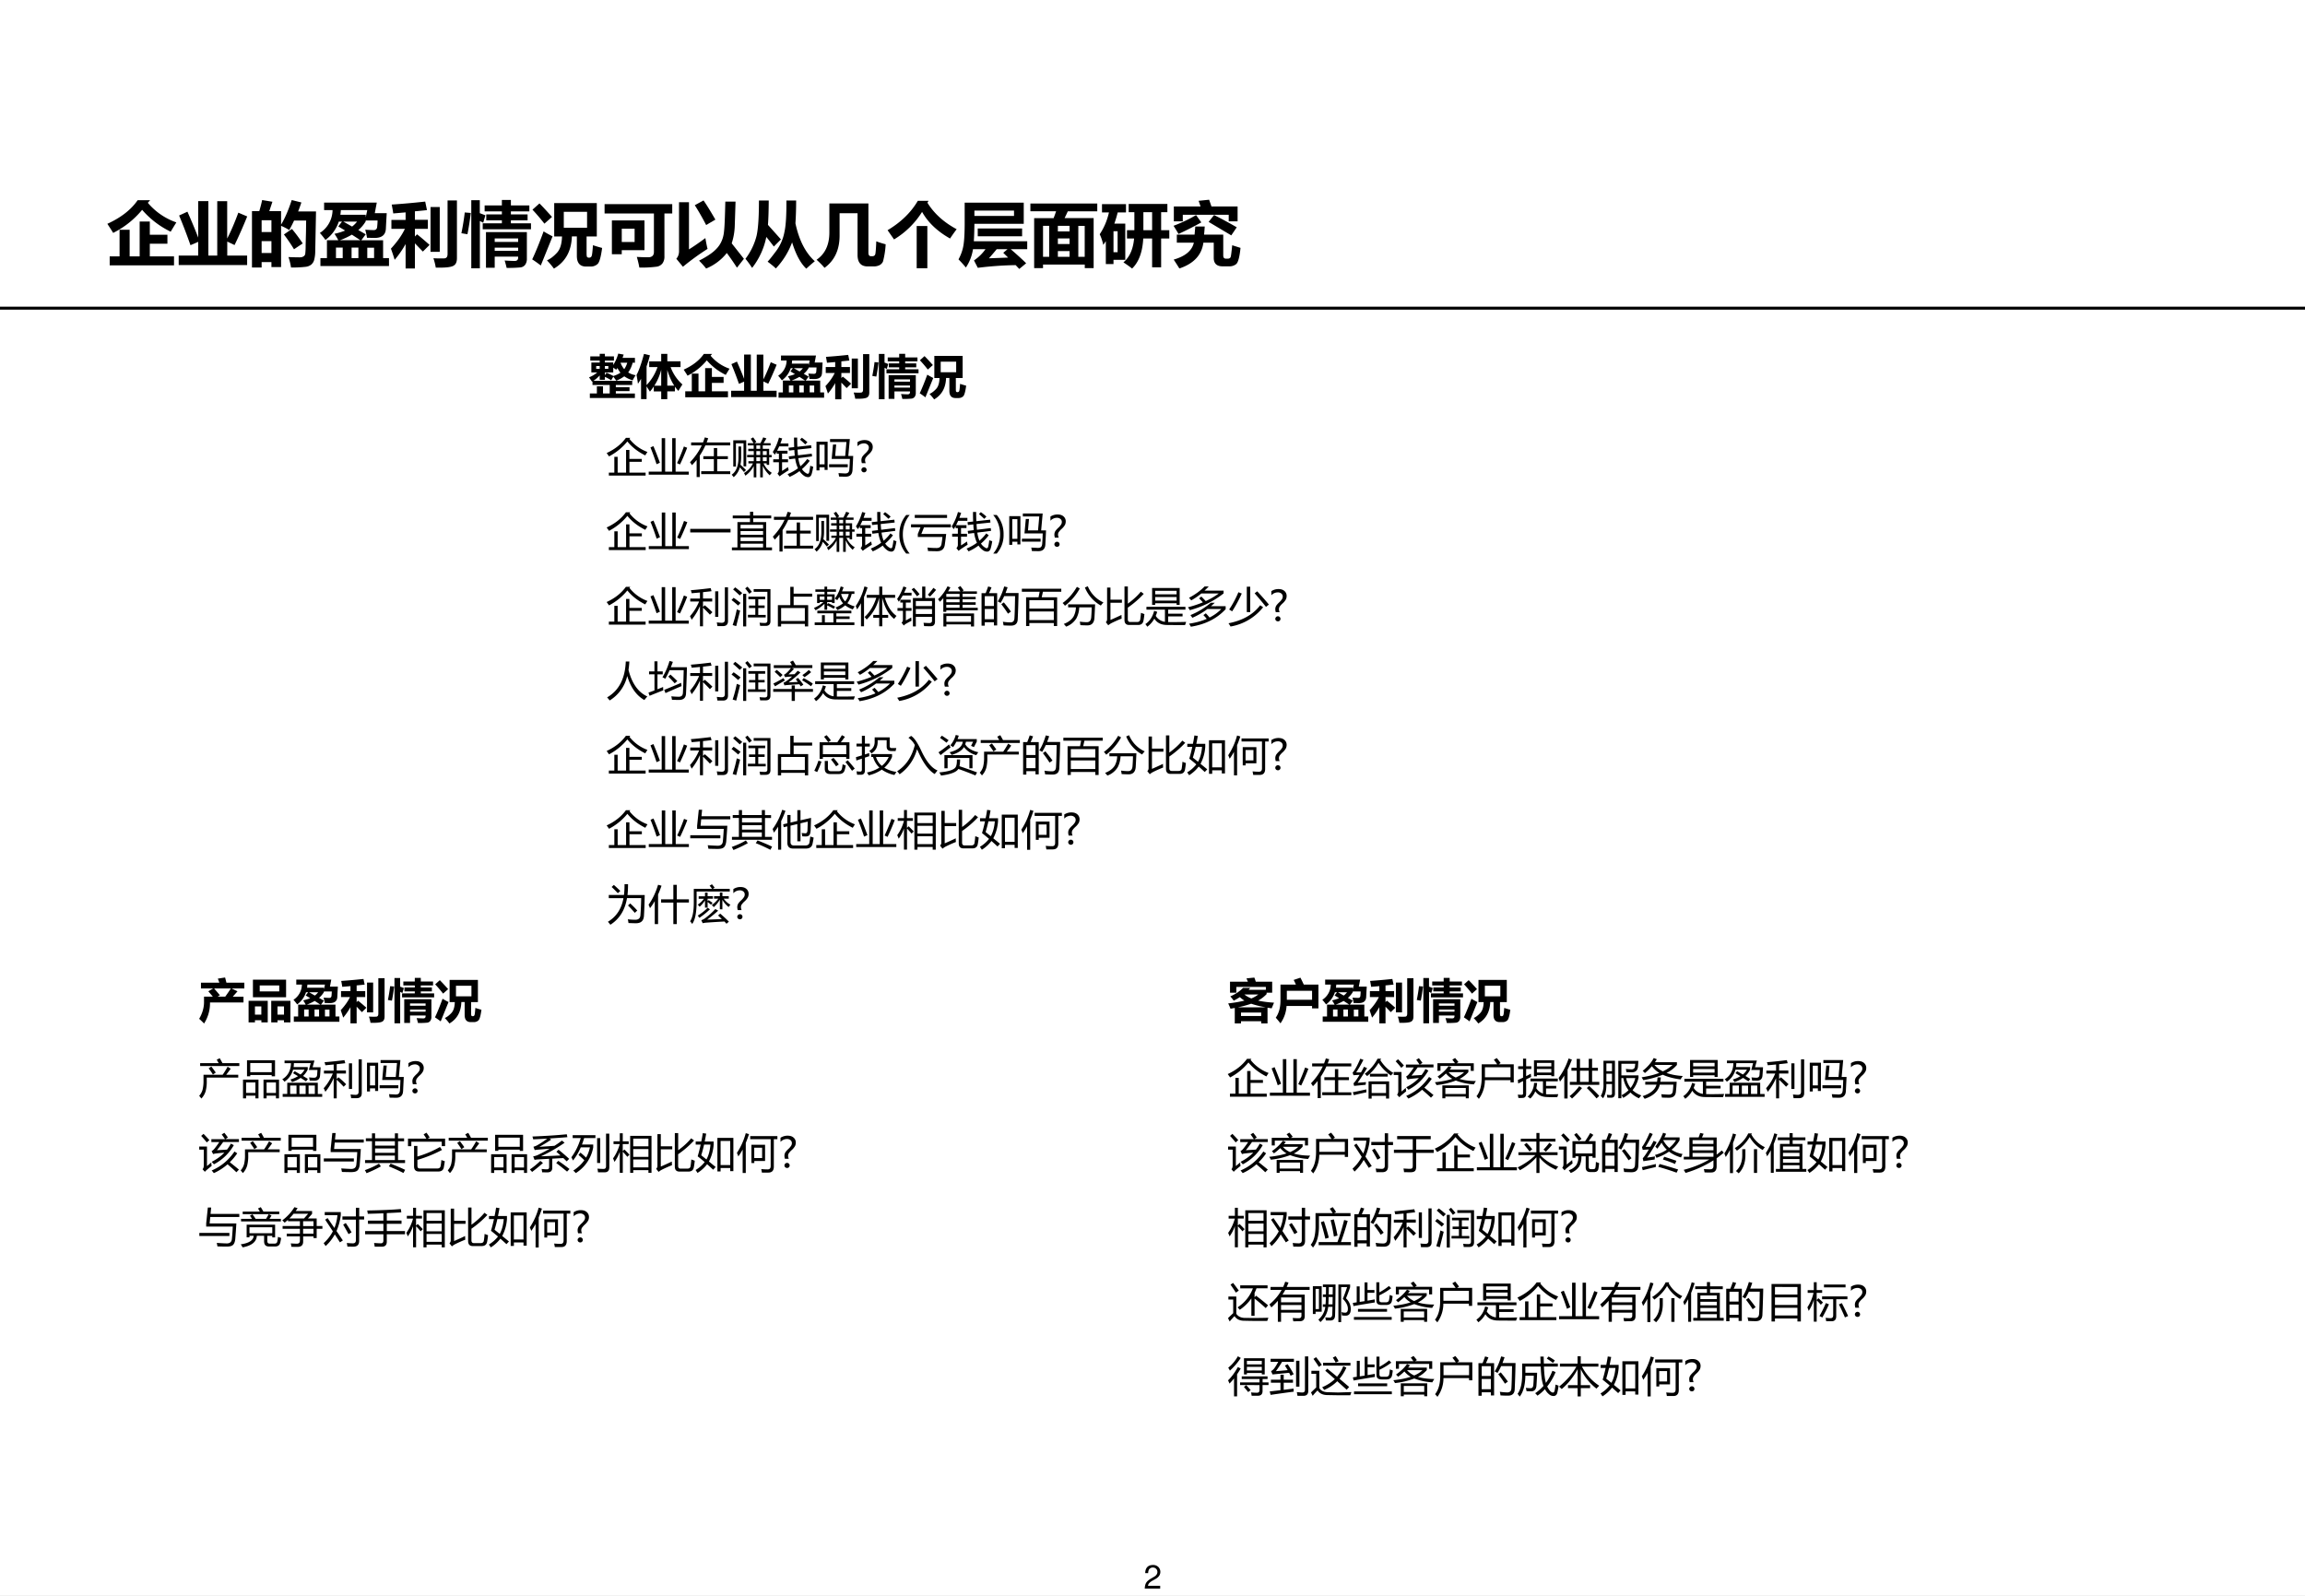 <svg xmlns="http://www.w3.org/2000/svg" xmlns:xlink="http://www.w3.org/1999/xlink" width="1040" height="720" viewBox="0 0 780 540"><rect x="0" y="0" width="780" height="540" fill="#808080" stroke="none"/><g data-name="Artifact"><clipPath id="a"><path fill-rule="evenodd" d="M0 540h780V0H0Z"/></clipPath><g clip-path="url(#a)"><path fill="#cbcbcb" fill-rule="evenodd" d="M0 540h780V0H0Z"/></g></g><g data-name="Artifact"><clipPath id="b"><path fill-rule="evenodd" d="M0 540h780V0H0Z"/></clipPath><g clip-path="url(#b)"><path fill="#fff" fill-rule="evenodd" d="M-.24 540h780.36V104.28H-.24Z"/></g></g><g data-name="Artifact"><clipPath id="c"><path fill-rule="evenodd" d="M0 540h780V0H0Z"/></clipPath><g clip-path="url(#c)"><path fill="#fff" fill-rule="evenodd" d="M-.24 104.28h780.6V-.12H-.24Z"/></g></g><g data-name="Artifact"><clipPath id="d"><path fill-rule="evenodd" d="M0 540h780V0H0Z"/></clipPath><g clip-path="url(#d)"><path fill="none" stroke="#000" stroke-miterlimit="10" d="M0 104.28h780"/></g></g><g data-name="Span"><clipPath id="e"><path fill-rule="evenodd" d="M0 540h780V0H0Z"/></clipPath><g clip-path="url(#e)"><symbol id="f"><path d="M.103.57H.29a4.626 4.626 0 0 1-.096.113l.102.06H.038v.123h.39C.418.896.407.924.396.952L.55.976l.028-.11h.38V.743h-.27l.125-.06-.1-.114H.94V.446h-.71V.423A.796.796 0 0 0 .104 0 1.45 1.45 0 0 1 0 .1C.065.21.1.323.103.44v.13M.439.6.391.57h.162c.038.052.078.11.119.173H.318L.44.6Z"/></symbol><symbol id="g"><path d="M.092.907h.703V.534H.092v.373M.65.784H.236V.657H.65v.127M.271.046H.135V0H0v.458h.406V0H.271v.046M.135.165H.27v.174H.135V.165m.478-.12V0H.48v.458h.407V0H.75v.046H.613m.138.119v.174H.613V.165h.138Z"/></symbol><symbol id="h"><path d="M.008.112H.1v.252h.16a.88.88 0 0 1-.054.09.882.882 0 0 1 .15.046L.26.558l.052.068H.267A.518.518 0 0 0 .079.368C.05.408.023.441 0 .466a.387.387 0 0 1 .179.322H.06v.106h.742L.774.745h.168A15.158 15.158 0 0 1 .93.525C.925.438.873.396.772.396L.664.398C.66.43.651.467.64.512A1.81 1.81 0 0 1 .757.506c.03 0 .046.014.05.042.004.04.006.072.006.094H.646V.63A.463.463 0 0 0 .542.507l.104-.06L.584.363h.307V.112h.083V0H.008v.112m.66.676H.296A.716.716 0 0 0 .289.722h.357V.684l.022.104m.096-.53H.668V.113h.096V.26M.227.112h.095V.26H.227V.112m.22 0h.096V.26H.447V.112M.285.364h.286l-.12.078A1 1 0 0 0 .284.364m.24.262H.331l.123-.07a.35.35 0 0 1 .07.07Z"/></symbol><symbol id="i"><path d="M.93.958V.146C.93.09.914.054.877.036.84.017.76.009.632.012a.862.862 0 0 1-.033.132 1.697 1.697 0 0 1 .15-.002c.016 0 .029.006.037.016.008.01.012.027.012.047v.753H.93M0 .279c.09.097.155.19.197.279h-.19v.126h.2V.79L.033.775A1.989 1.989 0 0 1 .011.9c.15.01.307.024.472.042l.025-.12-.17-.017v-.12H.52V.558H.338V.45l.03.031c.04-.03.098-.08.177-.149L.45.238.338.354V0H.207v.344A1.373 1.373 0 0 0 .053.122C.04.164.023.217 0 .28M.688.234h-.13v.631h.13v-.63Z"/></symbol><symbol id="j"><path d="M.299.634H.57v.042H.35V.76H.57v.042H.327v.084H.57v.077h.127V.886h.26V.802h-.26V.76h.235V.676H.697V.634H.98V.55h-.68v.084M.139.96h.12V.777l.079-.03L.307.642.26.667V0H.139v.96M0 .495C.021.6.037.698.047.787L.132.78A4.19 4.19 0 0 0 .085.48L0 .494M.469.008H.346V.51h.576V.139A.144.144 0 0 0 .898.05.097.097 0 0 0 .832.013 1.865 1.865 0 0 0 .637.006 1.202 1.202 0 0 1 .609.11C.672.106.72.104.751.104c.032 0 .048.016.048.047v.014h-.33V.008m.33.413h-.33V.372h.33v.049M.469.246h.33v.045h-.33V.246Z"/></symbol><symbol id="k"><path d="M.855.33C.895.316.94.303.985.291.968.164.947.089.921.065A.14.14 0 0 0 .824.029H.757C.672.03.629.08.629.18v.274h-.07C.552.246.468.095.306 0a1.189 1.189 0 0 1-.098.116c.046.02.092.055.138.104.047.049.071.126.074.233H.31v.47H.91v-.47H.766V.211C.766.193.768.179.77.169.776.159.785.154.8.154c.022 0 .035.01.04.032.006.022.01.07.016.144M.773.576V.8H.445V.576h.328M.102.918c.041-.04.1-.104.177-.19L.172.633C.118.702.062.768.004.83l.098.088m.06-.394C.181.511.224.487.287.454L.121.044A1.713 1.713 0 0 1 0 .13c.05.105.103.237.161.395Z"/></symbol><use xlink:href="#f" transform="matrix(15.96 0 0 -15.96 67.395 346.35)"/><use xlink:href="#g" transform="matrix(15.96 0 0 -15.96 84.12 345.976)"/><use xlink:href="#h" transform="matrix(15.96 0 0 -15.96 99.3 345.758)"/><use xlink:href="#i" transform="matrix(15.96 0 0 -15.96 115.291 346.303)"/><use xlink:href="#j" transform="matrix(15.96 0 0 -15.96 131.27 346.272)"/><use xlink:href="#k" transform="matrix(15.96 0 0 -15.96 147.198 346.334)"/></g></g><g data-name="Span"><clipPath id="l"><path fill-rule="evenodd" d="M0 540h780V0H0Z"/></clipPath><g clip-path="url(#l)"><symbol id="m"><path d="M.14 0v.328L.049.312C.034.352.018.389 0 .424.136.44.251.46.345.484a.64.64 0 0 0-.098.074A1.34 1.34 0 0 0 .118.483a.97.97 0 0 1-.073.09c.11.048.2.108.27.18h.152a.62.62 0 0 0-.033-.04h.365v.061H.173V.652H.039v.233h.379l-.03.07.167.017C.564.948.575.919.585.885h.348V.652H.815v-.03a.731.731 0 0 0-.18-.138C.73.463.841.448.972.44L.922.32.834.334V0H.7v.047H.272V0H.14m.35.529c.054.022.104.05.149.085H.343A.594.594 0 0 1 .49.53M.488.418a2.235 2.235 0 0 0-.28-.076h.584C.672.364.57.389.488.418M.7.23H.272V.158H.7V.23Z"/></symbol><symbol id="n"><path d="M.1.822h.327A1.52 1.52 0 0 1 .38.92l.143.048C.541.935.564.886.594.822h.311V.317H.77v.051H.229A.71.71 0 0 0 .1 0 2.602 2.602 0 0 1 0 .12c.066.093.1.214.1.365v.337M.77.5v.19H.235V.5H.77Z"/></symbol><use xlink:href="#m" transform="matrix(15.96 0 0 -15.96 415.608 346.319)"/><use xlink:href="#n" transform="matrix(15.96 0 0 -15.96 431.709 346.287)"/><use xlink:href="#h" transform="matrix(15.96 0 0 -15.96 447.466 345.758)"/><use xlink:href="#i" transform="matrix(15.96 0 0 -15.96 463.457 346.303)"/><use xlink:href="#j" transform="matrix(15.96 0 0 -15.96 479.435 346.272)"/><use xlink:href="#k" transform="matrix(15.96 0 0 -15.96 495.364 346.334)"/></g></g><g data-name="Span"><clipPath id="o"><path fill-rule="evenodd" d="M0 540h780V0H0Z"/></clipPath><g clip-path="url(#o)"><symbol id="p"><path d="M.104.572h.461C.61.637.65.702.684.766L.759.718A4.204 4.204 0 0 0 .65.572h.29V.504H.182V.436A.934.934 0 0 0 .156.178.445.445 0 0 0 .053 0L0 .066c.038.041.065.09.081.145a.88.88 0 0 1 .023.225v.136m-.08.28h.445L.422.934.494.97C.515.935.537.896.56.852h.406v-.07H.023v.07M.228.727.292.77C.332.719.368.67.399.625L.33.577C.305.62.27.67.228.727Z"/></symbol><symbol id="q"><path d="M.096.918H.77V.531H.69v.031H.174v-.03H.096v.386M.493.451h.373V0H.792v.066H.567V0H.493v.451M0 .451h.372V0H.298v.065H.074V0H0v.451M.691.85H.174V.63H.69v.22M.792.383H.567V.13h.225v.253m-.494 0H.074V.132h.224v.25Z"/></symbol><symbol id="r"><path d="M.01.07h.11v.269h.735v-.27h.106V0H.01v.07m.25.5L.3.617l.138-.08a.376.376 0 0 1 .098.117H.26a.494.494 0 0 0-.208-.29A.28.28 0 0 1 0 .422c.135.082.205.21.21.387H.055v.064h.72L.73.712h.193A6.252 6.252 0 0 0 .91.519C.906.433.862.39.78.389.746.39.706.39.66.392a.717.717 0 0 1-.015.076C.693.463.734.46.766.46c.045 0 .07.024.073.071l.008.115H.64L.684.81H.28A.718.718 0 0 0 .273.716h.34V.658A.51.51 0 0 0 .5.502L.617.431.572.373l-.13.083a.746.746 0 0 0-.207-.1.37.37 0 0 1-.039.061.778.778 0 0 1 .183.08l-.12.072m.153-.5h.151v.202h-.15V.07m.371.202H.633V.07h.151v.202M.191.07h.152v.202H.19V.07Z"/></symbol><symbol id="s"><path d="M0 .245C.087.34.16.458.22.598H.006v.07h.234v.147A25.298 25.298 0 0 0 .04.797.57.57 0 0 1 .02.87c.157.012.316.03.479.05l.02-.074A12.393 12.393 0 0 0 .313.823V.67h.222V.598H.313V.467l.043.04C.418.457.48.4.54.34L.48.28C.44.325.384.381.313.45V0H.24v.488a1.435 1.435 0 0 0-.2-.33A1.31 1.31 0 0 1 0 .244m.839.696h.077V.128C.916.045.874.004.791.005h-.13a2.468 2.468 0 0 1-.015.089C.7.088.74.085.766.085.816.085.84.109.84.158v.783M.607.844h.075V.227H.607v.617Z"/></symbol><symbol id="t"><path d="M0 .843h.268v-.68H.195v.064H.072V.152H0v.69M.475.776.45.5h.242l.03.336H.327v.071h.477L.767.5h.118C.88.356.874.24.868.153.86.051.805 0 .702 0L.545.003.53.087C.59.082.645.079.697.078c.057 0 .088.03.095.09.005.067.01.154.013.26H.366l.032.347h.077M.195.771H.072V.298h.123V.77M.304.3h.45V.229h-.45v.07Z"/></symbol><use xlink:href="#p" transform="matrix(14.064 0 0 -14.064 67.403 371.735)"/><use xlink:href="#q" transform="matrix(14.064 0 0 -14.064 82.236 371.68)"/><use xlink:href="#r" transform="matrix(14.064 0 0 -14.064 95.516 371.158)"/><use xlink:href="#s" transform="matrix(14.064 0 0 -14.064 109.539 371.68)"/><use xlink:href="#t" transform="matrix(14.064 0 0 -14.064 124.19 371.474)"/></g></g><g data-name="Span"><clipPath id="u"><path fill-rule="evenodd" d="M0 540h780V0H0Z"/></clipPath><g clip-path="url(#u)"><symbol id="v"><path d="M.107.22a.24.24 0 0 0-.012.078C.095.319.1.34.11.363c.01.022.035.052.075.091A.362.362 0 0 1 .26.542C.27.56.274.58.274.597A.09.09 0 0 1 .24.671a.128.128 0 0 1-.085.027A.21.21 0 0 1 0 .628v.1c.054.034.11.05.17.05.06 0 .107-.014.143-.045A.153.153 0 0 0 .368.61.2.2 0 0 0 .352.533.36.36 0 0 0 .268.43.47.47 0 0 1 .2.354a.107.107 0 0 1-.017-.06c0-.023.005-.048.017-.073H.107M.095.06c0 .017.006.031.019.043a.06.06 0 0 0 .044.019.06.06 0 0 0 .045-.019A.058.058 0 0 0 .22.061.059.059 0 0 0 .203.018.058.058 0 0 0 .16 0a.063.063 0 0 0-.066.061Z"/></symbol><use xlink:href="#v" transform="matrix(14.064 0 0 -14.064 138.213 369.997)"/></g></g><g data-name="Span"><clipPath id="w"><path fill-rule="evenodd" d="M0 540h780V0H0Z"/></clipPath><g clip-path="url(#w)"><symbol id="x"><path d="M.3.272c.122.062.224.136.306.222a6.355 6.355 0 0 1-.202-.02.388.388 0 0 1-.069-.015L.299.53C.32.543.342.56.362.583c.039.047.08.102.122.166H.293v.07h.328C.593.862.566.9.542.932l.063.04C.63.942.66.904.691.859L.631.82h.326V.75h-.38a3.363 3.363 0 0 0-.15-.198L.67.567a.884.884 0 0 1 .093.145L.834.674A1.169 1.169 0 0 0 .355.213L.3.273m0-.209c.224.094.407.247.55.457L.916.477A1.402 1.402 0 0 0 .737.263C.812.204.885.145.957.085L.896.021C.836.08.764.143.683.213.584.126.474.055.352 0A.827.827 0 0 1 .3.064m-.01.19A.872.872 0 0 1 .3.174 5.244 5.244 0 0 1 .18.076.466.466 0 0 1 .136.032L.08.094c.02.02.03.051.03.092v.381H0V.64h.187v-.47L.29.256M.104.946C.158.892.205.841.245.796L.182.74C.135.8.09.851.047.897l.057.05Z"/></symbol><symbol id="y"><path d="M.165.482v.075l.04.385h.08L.27.787h.693V.713h-.7L.248.557h.644A15.01 15.01 0 0 0 .865.175C.856.105.836.059.805.035.777.012.728 0 .66 0 .595 0 .52.002.437.004A3 3 0 0 1 .42.089C.519.082.593.078.642.077.729.071.776.105.784.18.793.266.8.367.806.482H.165M0 .33h.724V.256H0V.33Z"/></symbol><symbol id="z"><path d="M.799.962V.84h.147V.77H.8V.316h.169v-.07H.005v.07h.167v.455H.024v.07h.148v.12h.075v-.12h.477v.12h.075M.247.317h.477v.107H.247V.316m0 .175h.477v.106H.247V.49m0 .174h.477v.106H.247V.665m.331-.5.043.066C.78.168.895.118.971.081L.93.005a3.784 3.784 0 0 1-.352.16M.34.23.387.165A2.869 2.869 0 0 0 .04 0 .449.449 0 0 1 0 .073c.136.05.25.102.34.157Z"/></symbol><symbol id="A"><path d="M.146.616h.08V.361c.19.055.372.132.545.23L.82.52a3.121 3.121 0 0 0-.593-.24V.136c0-.042.019-.063.057-.063H.71c.043 0 .068.02.076.058C.793.168.8.217.804.277A.967.967 0 0 1 .887.248 3.162 3.162 0 0 0 .864.104C.852.034.807 0 .73 0H.266c-.08 0-.12.041-.12.124v.492M0 .792h.443a.962.962 0 0 1-.067.102l.068.042C.471.902.497.864.522.82L.472.792h.422v-.18h-.08v.106H.08V.61H0v.181Z"/></symbol><symbol id="B"><path d="M.692.545C.776.478.861.405.948.325a2.567 2.567 0 0 1-.06-.06 4.702 4.702 0 0 1-.081.079A21.298 21.298 0 0 1 .54.33v-.22C.54.037.501 0 .423 0 .39 0 .349 0 .297.002l-.013.08C.34.076.381.073.41.073c.036 0 .054.018.054.053v.201L.223.313a.895.895 0 0 1-.11-.012L.08.385c.043.008.084.02.122.038.1.049.192.098.277.147A25.999 25.999 0 0 1 .194.547a.684.684 0 0 1-.077-.01L.086.617c.031.008.06.02.088.034.082.046.163.1.245.162A21.613 21.613 0 0 0 .08.796a.659.659 0 0 1-.018.068C.373.876.65.894.89.918l.014-.07a24.003 24.003 0 0 0-.43-.031l.04-.028A3.589 3.589 0 0 0 .23.616C.376.624.497.632.593.64c.065.041.125.083.18.126L.837.714a3.662 3.662 0 0 0-.57-.327c.13.004.287.011.472.02C.706.437.674.467.64.495l.051.05M.635.225l.05.052C.767.223.857.157.955.081L.897.018a6.431 6.431 0 0 1-.262.207M.253.276l.063-.05A4.114 4.114 0 0 0 .054.01 1.031 1.031 0 0 1 0 .07c.085.057.169.126.253.206Z"/></symbol><symbol id="C"><path d="M.172.438.22.493c.05-.04.094-.08.135-.12A.81.81 0 0 1 .447.62h-.22A1.413 1.413 0 0 0 .04.303.616.616 0 0 1 0 .38c.098.132.174.287.227.464H.032v.07H.58v-.07H.308A1.928 1.928 0 0 0 .256.689h.271V.62A.918.918 0 0 0 .107 0a.586.586 0 0 1-.061.06c.111.072.2.155.267.25C.276.345.23.388.172.437M.837.95h.078V.144C.915.06.878.019.803.019h-.16a.653.653 0 0 1-.015.088C.695.102.744.1.776.1c.04 0 .06.021.06.065V.95M.697.244H.621v.598h.075V.244Z"/></symbol><symbol id="D"><path d="M.413.893h.514V0H.853v.066H.487V0H.413v.893M0 .349c.072.1.126.215.162.345h-.15V.76h.151v.194h.071V.76h.143V.694H.234v-.17l.04.04C.317.521.36.48.396.438L.345.387a3.075 3.075 0 0 1-.11.123V.002H.162V.51A.968.968 0 0 0 .035.264.839.839 0 0 1 0 .349M.487.133h.366v.19H.487v-.19m.366.693H.487V.64h.366v.187M.487.386h.366v.188H.487V.387Z"/></symbol><symbol id="E"><path d="M.45.936h.081V.522C.658.614.762.71.844.81l.07-.052A2.295 2.295 0 0 0 .53.426V.144C.531.1.551.079.588.079h.167C.798.08.823.1.829.137.837.187.843.24.847.3L.93.27A1.605 1.605 0 0 0 .907.108C.894.041.85.008.777.008H.562C.488.008.45.048.45.13v.806M.112.91V.617h.276V.544H.112V.129C.18.158.27.198.378.25c0-.03.001-.06.004-.088A3.024 3.024 0 0 1 .139.054.413.413 0 0 1 .059 0L0 .076c.02.016.031.04.031.071V.91h.081Z"/></symbol><symbol id="F"><path d="M.526.844h.385V.043H.835v.076H.603V.035H.526v.809M.484.143.424.078A8.06 8.06 0 0 1 .278.21.883.883 0 0 0 .047 0 1.32 1.32 0 0 1 0 .07a.782.782 0 0 1 .22.192A5.59 5.59 0 0 1 .051.4c.027.09.051.185.072.283h-.12v.074h.135C.152.823.164.89.174.959L.256.947A5.33 5.33 0 0 0 .22.757h.216V.685a1.032 1.032 0 0 0-.114-.41L.484.143M.835.77H.603V.19h.232v.582M.359.683H.205A3.33 3.33 0 0 0 .137.425l.125-.1c.051.09.084.209.097.358Z"/></symbol><symbol id="G"><path d="M.349.68h.33V.29H.42v-.05h-.07V.68M.32.889h.656V.816H.89v-.66C.89.058.846.01.758.01H.603a2.14 2.14 0 0 1-.016.085C.642.09.693.087.74.087.79.086.814.113.814.168v.648H.321V.89M0 .484C.095.627.166.785.214.96L.292.937A2.92 2.92 0 0 0 .214.725V0H.139v.566A1.446 1.446 0 0 0 .035.4.767.767 0 0 1 0 .484M.61.61H.418V.36h.19v.25Z"/></symbol><use xlink:href="#x" transform="matrix(14.04 0 0 -14.04 67.416 396.975)"/><use xlink:href="#p" transform="matrix(14.04 0 0 -14.04 81.442 396.962)"/><use xlink:href="#q" transform="matrix(14.04 0 0 -14.04 96.25 396.907)"/><use xlink:href="#y" transform="matrix(14.04 0 0 -14.04 109.577 396.632)"/><use xlink:href="#z" transform="matrix(14.04 0 0 -14.04 123.463 397.003)"/><use xlink:href="#A" transform="matrix(14.04 0 0 -14.04 138.065 396.427)"/><use xlink:href="#p" transform="matrix(14.04 0 0 -14.04 151.516 396.962)"/><use xlink:href="#q" transform="matrix(14.04 0 0 -14.04 166.197 396.907)"/><use xlink:href="#B" transform="matrix(14.04 0 0 -14.04 179.302 396.715)"/><use xlink:href="#C" transform="matrix(14.04 0 0 -14.04 193.342 396.962)"/><use xlink:href="#D" transform="matrix(14.04 0 0 -14.04 207.45 396.893)"/><use xlink:href="#E" transform="matrix(14.04 0 0 -14.04 222.039 396.564)"/><use xlink:href="#F" transform="matrix(14.04 0 0 -14.04 235.377 396.907)"/><use xlink:href="#G" transform="matrix(14.04 0 0 -14.04 249.362 396.934)"/></g></g><g data-name="Span"><clipPath id="H"><path fill-rule="evenodd" d="M0 540h780V0H0Z"/></clipPath><g clip-path="url(#H)"><use xlink:href="#v" transform="matrix(14.04 0 0 -14.04 264.122 395.227)"/></g></g><g data-name="Span"><clipPath id="I"><path fill-rule="evenodd" d="M0 540h780V0H0Z"/></clipPath><g clip-path="url(#I)"><symbol id="J"><path d="M.142.546h.686V.24H.76v.037H.64V.154C.64.111.659.09.696.09H.81c.04 0 .064.016.07.048a.732.732 0 0 1 .017.116.803.803 0 0 1 .076-.028.965.965 0 0 0-.023-.12C.934.05.894.021.83.021H.682C.602.02.563.062.563.146v.132H.388C.378.132.263.04.045 0A.823.823 0 0 1 0 .073C.2.101.304.17.312.278H.21V.241H.142v.305M.008.687h.264a.967.967 0 0 1-.051.075l.061.035C.314.754.34.717.358.687H.61C.633.724.654.761.673.8H.047v.062H.46a1.352 1.352 0 0 1-.044.075l.067.032C.503.936.525.9.546.862h.382V.8H.676L.742.767a3.14 3.14 0 0 0-.05-.08h.275V.625h-.96v.063M.76.484H.21V.34h.55v.146Z"/></symbol><symbol id="K"><path d="M.107.318h.318v.118H.008v.066h.417v.115H.137v.035a1.525 1.525 0 0 0-.08-.069A.657.657 0 0 1 0 .639c.121.09.218.195.292.317L.369.934a1.18 1.18 0 0 0-.046-.07h.395v-.07l-.1-.11h.211V.502h.138V.436H.829V.212H.753v.04h-.25V.128C.503.043.459 0 .37 0l-.15.001a.897.897 0 0 1-.015.083C.263.079.311.077.352.077.4.077.425.101.425.15v.103H.107v.066m.515.479h-.35A1.446 1.446 0 0 0 .17.684h.354l.098.113M.502.318h.25v.118h-.25V.318m.25.3h-.25V.501h.25v.115Z"/></symbol><symbol id="L"><path d="M.096.688.259.45C.298.546.323.65.333.76H.026v.074h.387V.763A1.365 1.365 0 0 0 .31.377L.463.15.393.104.269.296A1.079 1.079 0 0 0 .048.015L0 .085A1 1 0 0 1 .222.37C.162.462.1.555.037.65l.059.04m.356.039h.325v.209h.08v-.21h.119V.654h-.12V.142C.856.047.81 0 .716 0L.573.001a1.302 1.302 0 0 1-.015.088A1.98 1.98 0 0 1 .704.08c.049 0 .073.025.073.074v.498H.452v.075M.47.53.533.57c.053-.077.1-.152.14-.225L.6.302C.56.375.518.452.47.532Z"/></symbol><symbol id="M"><path d="M0 .377h.44v.175H.068v.077H.44v.176A26.898 26.898 0 0 0 .064.793a1.025 1.025 0 0 1-.014.08C.382.878.652.89.86.908l.012-.08A22.236 22.236 0 0 0 .522.81V.63h.355V.552H.522V.377h.439V.3H.522V.12C.522.041.482.001.402 0L.23.001A.686.686 0 0 1 .215.09C.288.085.343.082.38.082c.04 0 .06.022.06.065V.3H0v.077Z"/></symbol><use xlink:href="#y" transform="matrix(14.04 0 0 -14.04 67.457 421.832)"/><use xlink:href="#J" transform="matrix(14.04 0 0 -14.04 81.47 422.093)"/><use xlink:href="#K" transform="matrix(14.04 0 0 -14.04 95.523 421.928)"/><use xlink:href="#L" transform="matrix(14.04 0 0 -14.04 109.522 421.86)"/><use xlink:href="#M" transform="matrix(14.04 0 0 -14.04 123.56 421.874)"/><use xlink:href="#D" transform="matrix(14.04 0 0 -14.04 137.503 422.093)"/><use xlink:href="#E" transform="matrix(14.04 0 0 -14.04 152.092 421.764)"/><use xlink:href="#F" transform="matrix(14.04 0 0 -14.04 165.43 422.107)"/><use xlink:href="#G" transform="matrix(14.04 0 0 -14.04 179.288 422.134)"/></g></g><g data-name="Span"><clipPath id="N"><path fill-rule="evenodd" d="M0 540h780V0H0Z"/></clipPath><g clip-path="url(#N)"><use xlink:href="#v" transform="matrix(14.04 0 0 -14.04 194.132 420.427)"/></g></g><g data-name="Span"><clipPath id="O"><path fill-rule="evenodd" d="M0 540h780V0H0Z"/></clipPath><g clip-path="url(#O)"><symbol id="P"><path d="M.053.072h.132v.38h.08v-.38h.203v.546h.08V.402h.299v-.07H.549v-.26h.39V0H.053v.072M.569.91.55.884A.98.98 0 0 1 .983.57 1.94 1.94 0 0 1 .93.487C.75.577.608.688.499.823a1.427 1.427 0 0 0-.442-.36A3.43 3.43 0 0 1 0 .544C.199.635.353.758.464.91h.105Z"/></symbol><symbol id="Q"><path d="M0 .072h.313V.88h.083V.072h.17V.88h.082V.072h.317V0H0v.072m.113.615C.167.563.218.428.27.287L.189.251a5.458 5.458 0 0 1-.147.405l.071.031m.57-.409c.066.138.12.272.165.4l.079-.03A5.336 5.336 0 0 0 .754.245l-.07.032Z"/></symbol><symbol id="R"><path d="M.027.835h.287c.016.04.03.08.043.121l.081-.02A1.934 1.934 0 0 0 .402.835h.567V.763H.37A1.616 1.616 0 0 0 .235.517V0H.16v.413A1.583 1.583 0 0 0 .047.287.941.941 0 0 1 0 .357c.12.125.214.26.283.406H.027v.072M.27.141h.305v.292H.321v.07h.254v.196h.08V.503h.258v-.07H.655V.14H.97V.072h-.7v.069Z"/></symbol><symbol id="S"><path d="M.384.414h.494V.001H.804v.065H.458V0H.384v.414M.12.38l.202.016A1.5 1.5 0 0 1 .314.332L.036.305.021.367C.06.404.109.473.168.572a9.454 9.454 0 0 1-.147-.01L0 .623c.056.064.117.176.184.336L.26.932A3.065 3.065 0 0 0 .085.629L.201.63C.225.67.25.716.274.765L.348.733A6.07 6.07 0 0 0 .12.38M.804.347H.458V.134h.346v.213M.687.959.666.926A.93.93 0 0 1 .979.617 1.113 1.113 0 0 1 .923.554C.795.644.696.746.625.859A1.197 1.197 0 0 0 .349.541a.592.592 0 0 1-.057.055c.132.1.234.221.308.363h.087M.417.597h.428V.529H.417v.068M.004.153C.125.176.234.2.33.221L.331.15A5.43 5.43 0 0 1 .03.081L.004.153Z"/></symbol><symbol id="T"><path d="m.33.774.071-.03A1.956 1.956 0 0 0 .356.69h.45V.63A.697.697 0 0 0 .593.466C.7.433.832.416.987.415a.89.89 0 0 1-.049-.08 1.432 1.432 0 0 0-.433.092A1.888 1.888 0 0 0 .04.317.43.43 0 0 1 0 .386C.164.403.304.43.419.469a.514.514 0 0 0-.152.128A1.325 1.325 0 0 0 .115.47a.626.626 0 0 1-.05.052C.18.603.267.686.33.774M.18.311h.636V0H.744v.041H.252V0H.18v.31M.063.844h.42A.94.94 0 0 1 .42.929L.486.97C.512.94.54.908.567.87L.522.843h.414V.66H.863v.118H.135V.661H.062v.182M.745.248H.252V.104h.492v.144m-.04.38H.33A.49.49 0 0 1 .503.5c.083.036.15.078.2.128Z"/></symbol><symbol id="U"><path d="m.417.94.07.042C.52.945.55.905.58.862L.532.831h.364V.397H.818V.45H.202A.769.769 0 0 0 .057 0 1.255 1.255 0 0 1 0 .064c.083.102.125.254.125.457v.31h.373C.474.868.447.904.417.941M.203.76V.52h.615v.24H.203Z"/></symbol><symbol id="V"><path d="M.389.92h.487V.536h-.07v.028H.459V.535h-.07v.386M.236.046a.455.455 0 0 1 .155.33h.073a.73.73 0 0 0-.02-.128A.306.306 0 0 1 .605.12v.294H.304V.48h.658V.414H.679v-.11h.245V.243H.679V.104C.723.1.82.1.974.105A2.804 2.804 0 0 1 .95.033 3.351 3.351 0 0 0 .71.036C.578.038.482.084.42.175A.48.48 0 0 0 .3 0a.542.542 0 0 1-.064.046M0 .446a4.2 4.2 0 0 1 .126.057V.71H.008v.066h.118V.96H.2V.777h.125V.711H.2V.539c.038.019.075.038.112.059L.32.52.2.46V.12C.2.055.176.021.128.016A.91.91 0 0 0 .014.014 3.016 3.016 0 0 1 0 .094.866.866 0 0 1 .093.09C.115.089.126.1.126.125v.296A9.72 9.72 0 0 1 .01.361L0 .445m.459.18h.347v.086H.459V.626m.347.232H.459V.773h.347v.085Z"/></symbol><symbol id="W"><path d="M.726.955h.08V.74h.14V.67h-.14V.4h.173V.33H.27V.4h.166v.27H.309v.07h.126v.214h.08V.74h.21v.215M0 .495c.102.137.183.293.241.469L.32.936a2.797 2.797 0 0 0-.104-.24V.002H.137v.552A1.4 1.4 0 0 0 .033.406C.024.433.013.462 0 .494M.515.4h.21v.27h-.21V.4M.679.253l.057.049C.84.207.92.127.978.063L.913.003a3.454 3.454 0 0 1-.234.25M.562.25A2.159 2.159 0 0 0 .323 0a.449.449 0 0 1-.06.057c.083.062.16.143.233.24L.563.252Z"/></symbol><symbol id="X"><path d="M.422.9h.482A63.25 63.25 0 0 0 .896.773C.891.674.84.624.742.626L.616.63a3.796 3.796 0 0 1-.012.077 1.51 1.51 0 0 1 .13-.01C.788.693.82.72.823.776L.83.831H.496V.551h.412V.493A.713.713 0 0 0 .765.195.584.584 0 0 1 .975.07 1.5 1.5 0 0 1 .918 0a.71.71 0 0 0-.204.14A.81.81 0 0 0 .54.01 1.157 1.157 0 0 1 .5.074a.68.68 0 0 1 .168.12.654.654 0 0 0-.125.293H.496V.002H.422v.897M.065.903h.276V.111C.34.046.31.014.25.014c-.033 0-.064 0-.093.003C.155.037.151.059.146.086A.566.566 0 0 1 .23.078c.027 0 .04.013.04.04v.225H.135C.137.193.11.079.054 0A.326.326 0 0 1 0 .055.522.522 0 0 1 .065.34v.563M.831.487H.61A.577.577 0 0 1 .717.248a.619.619 0 0 1 .114.24M.135.402H.27v.189H.135V.403M.27.84H.135V.652H.27V.84Z"/></symbol><symbol id="Y"><path d="m.292.982.073-.03A1.304 1.304 0 0 0 .32.88h.529V.815A.79.79 0 0 0 .599.623C.71.583.84.558.99.549.97.519.951.492.936.467.766.489.624.527.509.58A2.144 2.144 0 0 0 .04.45L0 .518c.163.025.305.06.425.106a.602.602 0 0 0-.178.16A1.35 1.35 0 0 0 .079.62a.795.795 0 0 1-.054.053c.12.095.209.198.267.31M.087.41H.37C.376.442.38.477.383.516h.079A3.102 3.102 0 0 0 .449.41h.394A4.175 4.175 0 0 0 .824.165C.814.073.76.027.66.026.622.026.564.027.487.03a2.562 2.562 0 0 1-.014.081C.548.105.609.101.658.101.714.1.744.13.75.185c.006.048.01.1.013.156H.437C.403.184.281.07.073 0 .058.021.043.043.025.065c.187.061.298.153.332.276h-.27v.07m.656.405H.307A.611.611 0 0 1 .51.661a.856.856 0 0 1 .234.155Z"/></symbol><symbol id="Z"><path d="M.163.933h.664V.525H.753v.04H.237v-.04H.163v.408M.212.382.286.359A.897.897 0 0 0 .25.262.305.305 0 0 1 .472.118v.294H.026V.48h.94V.412H.55V.314h.347V.248H.55V.112C.675.11.82.111.984.116A2.39 2.39 0 0 1 .957.04C.766.04.618.04.516.042.378.044.278.095.217.195A.593.593 0 0 0 .047 0 .773.773 0 0 1 0 .063c.105.07.175.177.212.319M.237.63h.516v.086H.237V.63m.516.235H.237V.781h.516v.085Z"/></symbol><use xlink:href="#P" transform="matrix(14.064 0 0 -14.064 415.459 371.103)"/><use xlink:href="#Q" transform="matrix(14.064 0 0 -14.064 429.715 370.773)"/><use xlink:href="#R" transform="matrix(14.064 0 0 -14.064 443.64 371.597)"/><use xlink:href="#S" transform="matrix(14.064 0 0 -14.064 457.718 371.748)"/><use xlink:href="#x" transform="matrix(14.064 0 0 -14.064 471.627 371.748)"/><use xlink:href="#T" transform="matrix(14.064 0 0 -14.064 485.554 371.652)"/><use xlink:href="#U" transform="matrix(14.064 0 0 -14.064 499.644 371.845)"/><use xlink:href="#V" transform="matrix(14.064 0 0 -14.064 513.623 371.735)"/><use xlink:href="#W" transform="matrix(14.064 0 0 -14.064 527.423 371.735)"/><use xlink:href="#X" transform="matrix(14.064 0 0 -14.064 541.693 371.652)"/><use xlink:href="#Y" transform="matrix(14.064 0 0 -14.064 555.522 371.83)"/><use xlink:href="#Z" transform="matrix(14.064 0 0 -14.064 569.614 371.817)"/><use xlink:href="#r" transform="matrix(14.064 0 0 -14.064 583.619 371.158)"/><use xlink:href="#s" transform="matrix(14.064 0 0 -14.064 597.642 371.68)"/><use xlink:href="#t" transform="matrix(14.064 0 0 -14.064 612.419 371.474)"/></g></g><g data-name="Span"><clipPath id="aa"><path fill-rule="evenodd" d="M0 540h780V0H0Z"/></clipPath><g clip-path="url(#aa)"><use xlink:href="#v" transform="matrix(14.064 0 0 -14.064 626.353 369.997)"/></g></g><g data-name="Span"><clipPath id="ab"><path fill-rule="evenodd" d="M0 540h780V0H0Z"/></clipPath><g clip-path="url(#ab)"><symbol id="ac"><path d="M0 .544h.454v.252H.078v.077h.809V.796h-.35V.544H.96V.467H.536V.132C.536.088.528.056.512.036.493.013.459.001.409 0L.244.001A.686.686 0 0 1 .23.09C.302.085.353.082.382.082c.03 0 .049.006.058.017.01.009.014.03.014.061v.307H0v.077Z"/></symbol><symbol id="ad"><path d="M.977.153A1.311 1.311 0 0 1 .922.08C.752.156.62.254.525.374V0H.451v.379A1.465 1.465 0 0 0 .053.067.954.954 0 0 1 0 .135C.17.22.312.319.427.432h-.41V.5H.45v.257H.074v.068h.377v.14h.074v-.14H.91V.757H.525V.5h.436V.432H.545C.653.312.796.22.977.153m-.355.41c.06.064.107.12.14.166L.829.678A2.424 2.424 0 0 0 .68.515L.622.563M.156.68l.057.046A1.7 1.7 0 0 0 .35.573L.285.52a2.58 2.58 0 0 1-.129.16Z"/></symbol><symbol id="ae"><path d="M.884.767v-.4H.81v.035H.72V.147C.72.11.736.092.768.092h.066c.027 0 .043.015.048.046.005.034.008.077.01.129C.914.257.94.247.97.237a1.71 1.71 0 0 0-.017-.13C.945.05.91.022.85.022H.756c-.074 0-.11.038-.11.113v.266H.543a.5.5 0 0 0-.05-.24A.437.437 0 0 0 .285 0C.271.022.255.044.238.066a.363.363 0 0 1 .187.131.39.39 0 0 1 .045.205H.4V.366H.327v.4h.305c.04.057.08.123.123.197L.83.918A4.262 4.262 0 0 0 .716.767h.168M.81.698H.4V.471h.41v.227M.32.313A.752.752 0 0 1 .33.23L.18.11A.354.354 0 0 1 .137.063L.08.126c.02.02.03.05.03.09v.348H0v.072h.187V.202C.23.237.275.273.32.312M.111.955c.05-.05.101-.103.153-.16L.197.738c-.053.07-.1.125-.142.168L.11.954M.368.921l.057.043C.48.902.522.854.545.82L.48.775a2.515 2.515 0 0 1-.112.146Z"/></symbol><symbol id="af"><path d="M0 .784h.099c.024.06.044.113.06.162L.24.923C.22.873.2.827.18.784h.196V.007H.298v.076h-.22V0H0v.784m.39-.2c.062.097.114.218.156.362l.082-.02a2.767 2.767 0 0 0-.05-.139h.314a24.041 24.041 0 0 0-.02-.632C.868.053.814.002.711.002.65.002.59.004.53.008a.677.677 0 0 1-.016.087h.003C.583.085.642.08.696.08c.06 0 .091.031.096.094.007.097.012.276.016.539H.546A1.345 1.345 0 0 0 .458.548a.374.374 0 0 1-.067.036M.078.156h.22v.247h-.22V.156m.22.555h-.22V.474h.22V.71M.477.518l.06.044C.607.476.665.402.708.34L.637.29C.59.364.537.44.477.517Z"/></symbol><symbol id="ag"><path d="M.323.629c.082.106.145.217.188.333L.584.938A1.777 1.777 0 0 0 .543.85h.366V.78A.837.837 0 0 0 .715.553.653.653 0 0 1 .979.451 1.798 1.798 0 0 1 .944.368a.853.853 0 0 0-.29.14 1.198 1.198 0 0 0-.303-.15.67.67 0 0 1-.035.069C.426.457.52.5.601.554a.624.624 0 0 0-.127.17A1.594 1.594 0 0 0 .372.578 1.005 1.005 0 0 1 .323.63M.125.362l.191.029A1.063 1.063 0 0 1 .308.317C.233.307.143.293.036.277l-.015.07C.06.39.109.46.168.56A6.73 6.73 0 0 1 .021.55L.002.616c.059.078.12.193.185.346l.075-.03a4.198 4.198 0 0 0-.173-.31l.117.003c.024.043.05.09.077.143L.356.735A5.303 5.303 0 0 0 .125.362M.396.141l.03.068C.547.176.697.132.874.077L.837 0C.67.06.524.106.397.14m.426.645h-.31A.645.645 0 0 1 .66.597c.066.053.12.116.164.188M0 .134c.102.02.215.045.338.075A1.627 1.627 0 0 1 .335.136 7.351 7.351 0 0 1 .021.059L0 .134m.508.184.03.066C.634.354.733.322.831.287L.8.21a3.052 3.052 0 0 1-.292.108Z"/></symbol><symbol id="ah"><path d="M.002.39h.135v.466H.36c.015.039.028.075.037.108L.48.944A4.518 4.518 0 0 0 .44.855h.355V.441c.043.032.084.066.123.101L.966.488A2.29 2.29 0 0 0 .794.354V.16C.794.061.75.011.665.011.612.009.558.01.503.013l-.016.08A1.61 1.61 0 0 1 .641.088c.05 0 .076.027.076.08v.136A2.612 2.612 0 0 0 .044 0 .542.542 0 0 1 0 .074c.23.06.436.143.618.25H.002V.39m.212 0h.503v.092H.214V.39M.717.79H.214V.699h.503v.092M.214.545h.503v.092H.214V.545Z"/></symbol><symbol id="ai"><path d="M0 .478C.088.615.157.776.206.96L.282.938a2.894 2.894 0 0 0-.074-.21V.006H.135v.558A1.498 1.498 0 0 0 .033.393 1.074 1.074 0 0 1 0 .478m.664.485L.65.938A.716.716 0 0 1 .977.63 1.01 1.01 0 0 1 .923.562.837.837 0 0 0 .61.874 1.037 1.037 0 0 0 .302.546.433.433 0 0 1 .25.607C.398.7.507.818.576.963h.088M.507.58V.442C.507.254.453.107.345 0a.51.51 0 0 1-.066.055c.101.092.152.22.152.38v.146h.076m.206 0h.076V.01H.713V.58Z"/></symbol><symbol id="aj"><path d="M.242.094h.099v.604h.23v.09H.288v.066h.283v.103h.075V.854h.307V.787H.646V.698h.236V.094h.093V.027H.242v.067M0 .479c.087.13.155.288.203.473L.275.931A2.69 2.69 0 0 0 .19.694V0H.12v.544A1.489 1.489 0 0 0 .03.398C.021.426.011.452 0 .478M.413.095H.81v.089H.413v-.09m.397.54H.413V.547H.81v.088M.413.396H.81v.087H.413V.396m0-.15H.81v.087H.413V.245Z"/></symbol><use xlink:href="#x" transform="matrix(14.04 0 0 -14.04 415.582 396.975)"/><use xlink:href="#T" transform="matrix(14.04 0 0 -14.04 429.485 396.88)"/><use xlink:href="#U" transform="matrix(14.04 0 0 -14.04 443.593 397.071)"/><use xlink:href="#L" transform="matrix(14.04 0 0 -14.04 457.688 396.66)"/><use xlink:href="#ac" transform="matrix(14.04 0 0 -14.04 471.698 396.674)"/><use xlink:href="#P" transform="matrix(14.04 0 0 -14.04 485.532 396.33)"/><use xlink:href="#Q" transform="matrix(14.04 0 0 -14.04 499.764 396.002)"/><use xlink:href="#ad" transform="matrix(14.04 0 0 -14.04 513.582 396.934)"/><use xlink:href="#ae" transform="matrix(14.04 0 0 -14.04 527.523 396.92)"/><use xlink:href="#af" transform="matrix(14.04 0 0 -14.04 542.152 396.701)"/><use xlink:href="#ag" transform="matrix(14.04 0 0 -14.04 555.603 396.824)"/><use xlink:href="#ah" transform="matrix(14.04 0 0 -14.04 569.753 396.907)"/><use xlink:href="#ai" transform="matrix(14.04 0 0 -14.04 583.515 397.044)"/><use xlink:href="#aj" transform="matrix(14.04 0 0 -14.04 597.555 396.88)"/><use xlink:href="#F" transform="matrix(14.04 0 0 -14.04 611.623 396.907)"/><use xlink:href="#G" transform="matrix(14.04 0 0 -14.04 625.482 396.934)"/></g></g><g data-name="Span"><clipPath id="ak"><path fill-rule="evenodd" d="M0 540h780V0H0Z"/></clipPath><g clip-path="url(#ak)"><use xlink:href="#v" transform="matrix(14.04 0 0 -14.04 640.392 395.227)"/></g></g><g data-name="Span"><clipPath id="al"><path fill-rule="evenodd" d="M0 540h780V0H0Z"/></clipPath><g clip-path="url(#al)"><symbol id="am"><path d="m.46.936.071.038C.56.938.586.899.611.857L.564.83H.96V.756H.2v-.24C.2.287.151.115.056 0A.692.692 0 0 1 0 .067c.078.088.117.237.117.448V.83H.53a1.187 1.187 0 0 1-.07.106M.193.132h.452c.05.13.105.307.162.533L.892.642a6.614 6.614 0 0 0-.163-.51h.242V.058H.193v.074m.053.48L.32.636C.36.518.4.385.437.238L.354.213A5.75 5.75 0 0 1 .246.61m.235.05.076.02C.59.565.62.434.647.289L.56.266C.54.395.515.526.48.66Z"/></symbol><symbol id="an"><path d="M.534.9h.404V.127C.938.051.9.013.821.013H.69A1.066 1.066 0 0 1 .675.09C.729.085.772.083.802.083c.041 0 .062.019.062.057v.694h-.33V.9M.396.28h.177v.164H.421v.06h.152v.151H.406v.063h.405V.655H.644v-.15h.154v-.06H.644V.278h.18V.217H.395v.062M.354 0H.28v.787h.074V0M.027.033c.038.112.072.238.1.378a.908.908 0 0 1 .08-.03L.113.007.027.033m.011.858.05.051C.133.91.189.864.258.805A5.573 5.573 0 0 1 .198.747C.131.81.078.858.038.891M0 .636.05.69C.106.653.162.611.218.566A1.4 1.4 0 0 1 .16.503C.097.56.044.603 0 .636m.33.281.054.042C.423.916.459.874.49.834L.428.787C.4.827.368.87.329.917Z"/></symbol><use xlink:href="#D" transform="matrix(14.04 0 0 -14.04 415.596 422.093)"/><use xlink:href="#L" transform="matrix(14.04 0 0 -14.04 429.608 421.86)"/><use xlink:href="#am" transform="matrix(14.04 0 0 -14.04 443.525 422.162)"/><use xlink:href="#af" transform="matrix(14.04 0 0 -14.04 458.292 421.901)"/><use xlink:href="#s" transform="matrix(14.04 0 0 -14.04 471.588 422.107)"/><use xlink:href="#an" transform="matrix(14.04 0 0 -14.04 485.642 422.148)"/><use xlink:href="#F" transform="matrix(14.04 0 0 -14.04 499.682 422.107)"/><use xlink:href="#G" transform="matrix(14.04 0 0 -14.04 513.54 422.134)"/></g></g><g data-name="Span"><clipPath id="ao"><path fill-rule="evenodd" d="M0 540h780V0H0Z"/></clipPath><g clip-path="url(#ao)"><use xlink:href="#v" transform="matrix(14.04 0 0 -14.04 528.412 420.427)"/></g></g><g data-name="Span"><clipPath id="ap"><path fill-rule="evenodd" d="M0 540h780V0H0Z"/></clipPath><g clip-path="url(#ap)"><symbol id="aq"><path d="M.293.871h.66V.8H.687A1.517 1.517 0 0 0 .64.689V.581l.035.041C.782.542.878.463.965.39L.909.323C.82.405.73.482.64.553V.137H.563v.42A1.073 1.073 0 0 0 .283.282.849.849 0 0 1 .23.341.932.932 0 0 1 .6.799H.294V.87M.405.087C.592.083.781.084.973.09A2.595 2.595 0 0 0 .945.014C.75.012.565.013.39.018.28.018.203.057.157.13A1.947 1.947 0 0 1 .04 0L0 .081a6.9 6.9 0 0 0 .125.12v.328H.009v.073H.2V.186C.241.122.31.089.405.086M.122.93C.168.872.213.81.26.745L.189.696C.145.766.102.83.06.888L.123.93Z"/></symbol><symbol id="ar"><path d="M.28 0H.203v.505A1.667 1.667 0 0 0 .047.347L0 .418c.126.105.224.222.294.35H.027V.84h.304C.35.88.366.922.38.965L.46.946A1.514 1.514 0 0 0 .417.84h.552V.768H.382A1.303 1.303 0 0 0 .315.655h.536V.134C.85.054.81.013.732.013A9.16 9.16 0 0 0 .575.012a1.404 1.404 0 0 1-.014.08C.62.087.669.085.705.085c.045 0 .067.022.067.066v.07H.28V0m0 .287h.492v.117H.28V.287m.492.3H.28V.47h.492v.116Z"/></symbol><symbol id="as"><path d="M.241.428h.065c.004.05.007.11.008.177H.242v.061h.073a14 14 0 0 1 .002.178H.242v.062h.305C.545.538.54.287.535.154.53.077.491.038.42.038c-.03 0-.065 0-.107.002A1.642 1.642 0 0 1 .3.114C.347.11.382.108.403.108c.039 0 .06.023.064.069l.006.19H.37A.574.574 0 0 0 .182 0a.457.457 0 0 1-.05.059A.483.483 0 0 1 .3.367H.241v.06M0 .865h.213V.25H.066V.196H0v.668M.914.317C.914.21.873.155.791.155a1.11 1.11 0 0 0-.09.005.72.72 0 0 1-.013.081.354.354 0 0 1 .09-.014c.044 0 .066.031.066.095C.844.4.804.48.722.56c.043.106.077.2.103.283H.682V0H.615v.906h.283V.841a3.73 3.73 0 0 0-.1-.268.355.355 0 0 0 .116-.256M.146.314V.8h-.08V.314h.08m.33.291H.38A3.834 3.834 0 0 0 .374.428h.1l.003.177m.002.239H.385C.385.784.383.726.382.666h.095L.48.844Z"/></symbol><symbol id="at"><path d="M0 .406.094.42v.384h.071V.43l.118.018v.453h.071V.717h.167V.65H.354V.46l.173.03L.53.417C.35.388.177.359.016.33L0 .406m.567.498H.64V.661c.08.042.157.093.232.153L.924.76A1.636 1.636 0 0 0 .639.588V.484c0-.022.003-.037.01-.046C.66.425.68.42.708.42h.086c.045 0 .071.018.079.055C.88.51.885.552.889.598L.96.57A1.671 1.671 0 0 0 .942.454C.93.39.882.356.804.356H.7c-.05 0-.085.01-.104.028C.576.4.567.432.567.479v.425M.027.067h.91V0h-.91v.067m.098.194h.7V.193h-.7v.068Z"/></symbol><symbol id="au"><path d="M0 .904h.707V0H.624v.073H.083V0H0v.904M.083.33V.146h.541V.33H.083m0 .251V.398h.541v.183H.083m0 .251V.649h.541v.183H.083Z"/></symbol><symbol id="av"><path d="M0 .345c.072.111.122.228.148.35H.007V.76h.148v.191h.069V.761h.132V.694H.224V.521l.042.044C.307.53.344.495.376.462L.324.408a2.505 2.505 0 0 1-.1.108V0H.155v.529a.974.974 0 0 0-.123-.27C.023.287.012.315 0 .345m.355.263h.61V.54h-.27V.132C.695.05.658.01.583.01h-.13C.45.035.445.062.44.093.484.087.525.084.562.084c.04 0 .06.024.06.072V.54H.354v.068M.4.895h.52V.826H.4v.069m.36-.48.07.032A7.07 7.07 0 0 0 .982.136L.905.102C.863.202.815.307.76.414M.446.447.52.418A3.684 3.684 0 0 0 .36.101a.564.564 0 0 1-.07.034C.34.219.393.323.445.447Z"/></symbol><use xlink:href="#aq" transform="matrix(14.04 0 0 -14.04 415.555 447.181)"/><use xlink:href="#ar" transform="matrix(14.04 0 0 -14.04 429.567 447.277)"/><use xlink:href="#as" transform="matrix(14.04 0 0 -14.04 444.265 447.387)"/><use xlink:href="#at" transform="matrix(14.04 0 0 -14.04 457.784 446.592)"/><use xlink:href="#T" transform="matrix(14.04 0 0 -14.04 471.479 447.277)"/><use xlink:href="#U" transform="matrix(14.04 0 0 -14.04 485.587 447.47)"/><use xlink:href="#Z" transform="matrix(14.04 0 0 -14.04 499.6 447.442)"/><use xlink:href="#P" transform="matrix(14.04 0 0 -14.04 513.486 446.729)"/><use xlink:href="#Q" transform="matrix(14.04 0 0 -14.04 527.591 446.4)"/><use xlink:href="#ar" transform="matrix(14.04 0 0 -14.04 541.508 447.277)"/><use xlink:href="#ai" transform="matrix(14.04 0 0 -14.04 555.562 447.442)"/><use xlink:href="#aj" transform="matrix(14.04 0 0 -14.04 569.602 447.277)"/><use xlink:href="#af" transform="matrix(14.04 0 0 -14.04 584.146 447.099)"/><use xlink:href="#au" transform="matrix(14.04 0 0 -14.04 599.475 447.181)"/><use xlink:href="#av" transform="matrix(14.04 0 0 -14.04 611.61 447.236)"/></g></g><g data-name="Span"><clipPath id="aw"><path fill-rule="evenodd" d="M0 540h780V0H0Z"/></clipPath><g clip-path="url(#aw)"><use xlink:href="#v" transform="matrix(14.04 0 0 -14.04 626.352 445.625)"/></g></g><g data-name="Span"><clipPath id="ax"><path fill-rule="evenodd" d="M0 540h780V0H0Z"/></clipPath><g clip-path="url(#ax)"><symbol id="ay"><path d="M.383.917h.499V.528h-.07v.034H.453V.528h-.07v.389M.288.337h.469v.08H.329v.064H.95V.417H.831v-.08h.143V.272H.83V.131C.831.053.792.015.714.015H.568a1.503 1.503 0 0 1-.014.08A1.36 1.36 0 0 1 .696.088c.04 0 .06.02.06.061v.123H.289v.065M0 .386c.082.077.16.184.236.32L.305.671A2.577 2.577 0 0 0 .217.532V0H.144v.432a1.498 1.498 0 0 0-.11-.124A.985.985 0 0 1 0 .386m.453.237h.359V.71H.453V.623m.359.232H.453V.77h.359v.085M.004.69c.092.073.17.165.232.275l.07-.04A1.532 1.532 0 0 0 .044.62a.857.857 0 0 1-.04.07M.382.227.437.27C.475.23.511.19.544.15L.484.104C.451.145.417.187.381.228Z"/></symbol><symbol id="az"><path d="M.432.76C.484.685.532.605.578.52A1.19 1.19 0 0 1 .503.482a2.416 2.416 0 0 1-.035.072l-.4-.04-.035.08c.038.02.07.053.098.097.025.038.05.08.074.127H.022V.89h.561V.817H.297A2.585 2.585 0 0 0 .149.593C.242.6.337.608.433.618a2.048 2.048 0 0 1-.068.11L.432.76M.029.388h.23v.12h.078v-.12H.56V.315H.337V.144l.237.03C.574.153.576.128.578.1.394.076.208.05.022.023L0 .105l.259.03v.18h-.23v.073m.819.56h.08V.122C.929.041.89 0 .812 0L.668.001a2.468 2.468 0 0 1-.015.088C.711.084.755.08.786.08c.041 0 .062.02.062.064v.803M.636.843h.079V.22h-.08v.622Z"/></symbol><symbol id="aA"><path d="M.4.087.653.08l.319.01A2.595 2.595 0 0 0 .945.014H.63L.39.018C.282.02.204.058.158.13A1.467 1.467 0 0 1 .04 0L0 .081l.125.12v.328H.009v.073H.2V.185C.24.121.307.09.4.087M.343.603l.047.05C.455.602.534.537.626.46a.89.89 0 0 1 .15.254L.851.678A1.09 1.09 0 0 0 .686.41L.918.213.858.147.631.351a.987.987 0 0 0-.315-.21.937.937 0 0 1-.047.066c.12.05.22.115.304.196a9.746 9.746 0 0 1-.23.2M.289.795h.66V.727H.29v.068M.122.93A3.23 3.23 0 0 0 .26.745L.189.696a3.139 3.139 0 0 1-.13.192L.123.93M.525.92l.068.034c.02-.03.044-.07.071-.12L.594.798C.569.846.546.887.525.92Z"/></symbol><symbol id="aB"><path d="M.423.081c.075.05.142.11.201.176C.586.353.564.508.557.723H.188V.574H.47A7.11 7.11 0 0 0 .454.261C.446.17.403.126.324.126.296.126.26.127.216.13L.2.21A.833.833 0 0 1 .315.202c.038 0 .06.026.064.078A4 4 0 0 1 .39.502H.188C.183.276.137.108.051 0A3.662 3.662 0 0 1 0 .067C.074.165.11.32.11.53v.265h.444L.548.962h.08L.632.795h.337V.723H.634C.64.548.656.417.682.33c.063.086.115.183.156.291L.915.59A1.457 1.457 0 0 0 .713.243C.761.146.808.097.853.097c.017 0 .03.015.039.046C.9.19.908.239.913.289L.987.262C.977.192.967.135.955.09.943.043.915.018.873.014a.162.162 0 0 0-.114.04.37.37 0 0 0-.1.125 1.101 1.101 0 0 0-.18-.157.923.923 0 0 1-.056.06m.28.832.041.05C.8.935.85.902.897.868L.851.81a1.88 1.88 0 0 1-.148.105Z"/></symbol><symbol id="aC"><path d="M.966.257A4.298 4.298 0 0 1 .899.188a1.313 1.313 0 0 0-.377.467V.27h.224V.2H.522V0H.446v.2H.215V.27h.231v.386A1.642 1.642 0 0 0 .064.177 1.681 1.681 0 0 1 0 .235c.185.152.324.313.416.483H.02V.79h.425v.176h.076V.79h.425V.718H.55A1.22 1.22 0 0 1 .966.257Z"/></symbol><use xlink:href="#ay" transform="matrix(14.064 0 0 -14.064 415.569 472.522)"/><use xlink:href="#az" transform="matrix(14.064 0 0 -14.064 429.66 472.33)"/><use xlink:href="#aA" transform="matrix(14.064 0 0 -14.064 443.64 472.33)"/><use xlink:href="#at" transform="matrix(14.064 0 0 -14.064 457.814 471.794)"/><use xlink:href="#T" transform="matrix(14.064 0 0 -14.064 471.49 472.48)"/><use xlink:href="#U" transform="matrix(14.064 0 0 -14.064 485.623 472.673)"/><use xlink:href="#af" transform="matrix(14.064 0 0 -14.064 500.304 472.302)"/><use xlink:href="#aB" transform="matrix(14.064 0 0 -14.064 513.54 472.59)"/><use xlink:href="#aC" transform="matrix(14.064 0 0 -14.064 527.587 472.535)"/><use xlink:href="#F" transform="matrix(14.064 0 0 -14.064 541.61 472.508)"/><use xlink:href="#G" transform="matrix(14.064 0 0 -14.064 555.577 472.535)"/></g></g><g data-name="Span"><clipPath id="aD"><path fill-rule="evenodd" d="M0 540h780V0H0Z"/></clipPath><g clip-path="url(#aD)"><use xlink:href="#v" transform="matrix(14.064 0 0 -14.064 570.293 470.825)"/></g></g><g data-name="Span"><clipPath id="aE"><path fill-rule="evenodd" d="M0 540h780V0H0Z"/></clipPath><g clip-path="url(#aE)"><symbol id="aF"><path d="M.017.096h.149v.151h.13V.096h.142v.18H.073v.076L.063.346 0 .438a.57.57 0 0 1 .174.104H.049v.21h.177v.041h-.2v.089h.2v.054h.11V.882h.192V.793H.336v-.04h.177V.7a.846.846 0 0 1 .106.241L.734.92A2.105 2.105 0 0 0 .71.85h.263V.747H.924A.587.587 0 0 0 .83.541.436.436 0 0 1 .988.483 1.013 1.013 0 0 1 .925.374a.61.61 0 0 0-.178.085.786.786 0 0 0-.169-.093L.515.452.469.375a.982.982 0 0 1-.133.073V.385h-.11v.093A.674.674 0 0 0 .093.364h.822V.276H.568V.228h.29V.145h-.29v-.05h.404V0H.017v.096m.319.446v-.06L.37.535C.42.515.468.492.516.466c.059.019.109.042.15.07a.474.474 0 0 0-.063.099A1.065 1.065 0 0 0 .576.599L.513.644V.542H.336M.81.747H.668A.44.44 0 0 1 .746.611.46.46 0 0 1 .81.747M.152.618h.074v.059H.152V.618m.257 0v.059H.336V.618h.073Z"/></symbol><symbol id="aG"><path d="M.158.96.284.93A2.796 2.796 0 0 0 .213.696V.299C.317.408.394.535.445.68H.269v.122h.254V.96h.13V.803h.28V.68h-.21a.905.905 0 0 1 .25-.368A2.498 2.498 0 0 1 .888.175a.72.72 0 0 0-.074.09v-.1H.652V0H.523v.164H.366V.27A1.089 1.089 0 0 0 .284.16L.213.272v-.27H.096v.43A1.308 1.308 0 0 0 .03.327 2.67 2.67 0 0 1 0 .512C.051.608.104.758.158.96m.22-.674h.145v.338A1.13 1.13 0 0 0 .378.287M.652.62V.287H.8C.74.377.691.49.652.62Z"/></symbol><symbol id="aH"><path d="M.033.126h.139v.375h.142V.126h.141v.491h.143V.431h.248V.305H.598V.126h.341V0H.033v.126m.57.792L.57.881A.914.914 0 0 1 .972.605a8.775 8.775 0 0 1-.08-.131A1.241 1.241 0 0 0 .49.782 1.259 1.259 0 0 0 .082.457C.064.487.036.53 0 .585c.191.087.334.198.427.333h.176Z"/></symbol><symbol id="aI"><path d="M.275.901h.143V.134h.125V.9h.14V.374C.738.479.789.6.84.738L.965.685A6.814 6.814 0 0 0 .787.282L.684.331V.134h.28V0H0v.134h.275v.193L.166.28a7.535 7.535 0 0 1-.16.418l.117.054C.179.626.23.504.275.387V.9Z"/></symbol><use xlink:href="#aF" transform="matrix(15.96 0 0 -15.96 199.33 134.671)"/><use xlink:href="#aG" transform="matrix(15.96 0 0 -15.96 215.398 135.076)"/><use xlink:href="#aH" transform="matrix(15.96 0 0 -15.96 231.358 134.422)"/><use xlink:href="#aI" transform="matrix(15.96 0 0 -15.96 247.412 134.36)"/><use xlink:href="#h" transform="matrix(15.96 0 0 -15.96 263.328 134.578)"/><use xlink:href="#i" transform="matrix(15.96 0 0 -15.96 279.319 135.123)"/><use xlink:href="#j" transform="matrix(15.96 0 0 -15.96 295.185 135.092)"/><use xlink:href="#k" transform="matrix(15.96 0 0 -15.96 311.226 135.154)"/></g></g><g data-name="Span"><clipPath id="aJ"><path fill-rule="evenodd" d="M0 540h780V0H0Z"/></clipPath><g clip-path="url(#aJ)"><symbol id="aK"><path d="M.404.39h.13v.094h-.16V.54h.16v.093H.401v.055h.131V.77H.391v.054h.137C.506.864.483.898.461.93L.52.964C.546.927.572.89.596.854L.55.824h.145c.026.05.048.097.067.14L.839.938A17.017 17.017 0 0 0 .77.824h.17V.77H.751V.687h.154V.539h.06V.484h-.06V.3h-.06v.037H.77a.51.51 0 0 1 .2-.229.238.238 0 0 1-.05-.06.688.688 0 0 0-.168.23V0H.689v.336H.596V0H.533v.273A.655.655 0 0 0 .332.04a.69.69 0 0 1-.033.064.56.56 0 0 1 .216.232h-.11V.39M.04.893h.312V.265H.287V.82H.104V.26H.04v.634m.124-.15H.23V.48A.914.914 0 0 0 .213.305C.26.262.304.219.347.175L.297.128C.265.167.232.205.199.241a.465.465 0 0 0-.15-.237.376.376 0 0 1-.048.06c.11.074.164.213.164.415v.264M.596.391h.093v.093H.596V.391m.156 0h.094v.093H.752V.391M.596.539h.093v.093H.596V.539m.25.093H.752V.539h.094v.093m-.25.055h.093V.77H.596V.687Z"/></symbol><symbol id="aL"><path d="M.357.073c.092.038.175.085.25.14A.87.87 0 0 0 .54.449L.396.431.385.499.53.517A2.43 2.43 0 0 0 .52.655L.39.64.38.709l.136.015C.513.794.512.87.512.954h.076C.588.874.59.8.592.732l.332.037L.932.7.596.664.607.526l.332.04L.947.5.616.458A.808.808 0 0 1 .667.262c.061.053.116.111.164.176l.06-.044a1.28 1.28 0 0 0-.187-.2.293.293 0 0 1 .1-.097C.844.069.87.079.879.125c.011.051.02.102.024.15A.583.583 0 0 1 .975.251a1.358 1.358 0 0 0-.036-.17C.924.028.895.001.853 0a.185.185 0 0 0-.114.044.405.405 0 0 0-.094.102 1.198 1.198 0 0 0-.24-.14.735.735 0 0 1-.048.067M.011.431h.137v.135H.094v.05A1.178 1.178 0 0 0 .048.54.746.746 0 0 1 0 .606C.065.71.115.824.15.953l.077-.02A2.574 2.574 0 0 0 .184.812h.193v-.07H.155a1.569 1.569 0 0 0-.05-.105h.25v-.07H.224V.43h.144V.36H.224V.15c.041.025.09.056.143.094C.37.225.376.198.383.167a6.709 6.709 0 0 1-.16-.104.436.436 0 0 1-.057-.045L.113.085a.104.104 0 0 1 .035.08V.36H.011v.07m.645.474L.701.95C.755.911.8.875.835.843L.783.789a2.272 2.272 0 0 1-.127.115Z"/></symbol><use xlink:href="#P" transform="matrix(14.04 0 0 -14.04 205.289 160.94)"/><use xlink:href="#Q" transform="matrix(14.04 0 0 -14.04 219.52 160.612)"/><use xlink:href="#R" transform="matrix(14.04 0 0 -14.04 233.493 161.434)"/><use xlink:href="#aK" transform="matrix(14.04 0 0 -14.04 247.574 161.53)"/><use xlink:href="#aL" transform="matrix(14.04 0 0 -14.04 261.502 161.462)"/><use xlink:href="#t" transform="matrix(14.04 0 0 -14.04 276.296 161.311)"/></g></g><g data-name="Span"><clipPath id="aM"><path fill-rule="evenodd" d="M0 540h780V0H0Z"/></clipPath><g clip-path="url(#aM)"><use xlink:href="#v" transform="matrix(14.04 0 0 -14.04 290.162 159.837)"/></g></g><g data-name="Span"><clipPath id="aN"><path fill-rule="evenodd" d="M0 540h780V0H0Z"/></clipPath><g clip-path="url(#aN)"><symbol id="aO"><path d="M0 .086h.97V0H0v.086Z"/></symbol><symbol id="aP"><path d="M0 .068h.133v.609h.302v.09H.02v.068h.415v.09h.078v-.09h.433V.767H.513v-.09h.312V.068h.14V0H0v.068m.208 0H.75v.09H.208v-.09M.75.612H.208V.523H.75v.09M.208.22H.75V.31H.208V.22m0 .152H.75v.089H.208V.372Z"/></symbol><use xlink:href="#P" transform="matrix(14.064 0 0 -14.064 205.289 186.143)"/><use xlink:href="#Q" transform="matrix(14.064 0 0 -14.064 219.545 185.813)"/><use xlink:href="#aO" transform="matrix(14.064 0 0 -14.064 233.568 180.168)"/><use xlink:href="#aP" transform="matrix(14.064 0 0 -14.064 247.673 186.198)"/><use xlink:href="#R" transform="matrix(14.064 0 0 -14.064 261.514 186.637)"/><use xlink:href="#aK" transform="matrix(14.064 0 0 -14.064 275.62 186.734)"/><use xlink:href="#aL" transform="matrix(14.064 0 0 -14.064 289.642 186.665)"/></g></g><g data-name="Span"><clipPath id="aQ"><path fill-rule="evenodd" d="M0 540h780V0H0Z"/></clipPath><g clip-path="url(#aQ)"><symbol id="aR"><path d="M.165 0A.673.673 0 0 0 0 .46c0 .182.055.338.165.468h.084A.718.718 0 0 1 .084.461.7.7 0 0 1 .248 0H.165Z"/></symbol><use xlink:href="#aR" transform="matrix(14.064 0 0 -14.064 304.34 187.317)"/></g></g><g data-name="Span"><clipPath id="aS"><path fill-rule="evenodd" d="M0 540h780V0H0Z"/></clipPath><g clip-path="url(#aS)"><symbol id="aT"><path d="M.163.342v.073l.064.16H0v.073h.958V.574H.312L.248.415h.598A6.126 6.126 0 0 0 .813.16C.8.053.737 0 .628 0 .56 0 .486.002.408.005a.679.679 0 0 1-.012.084C.476.08.549.077.616.077c.069 0 .109.034.118.102a3 3 0 0 1 .022.163H.163M.09.874h.777V.801H.09v.073Z"/></symbol><use xlink:href="#aT" transform="matrix(14.064 0 0 -14.064 308.286 186.528)"/><use xlink:href="#aL" transform="matrix(14.064 0 0 -14.064 322.055 186.665)"/></g></g><g data-name="Span"><clipPath id="aU"><path fill-rule="evenodd" d="M0 540h780V0H0Z"/></clipPath><g clip-path="url(#aU)"><symbol id="aV"><path d="M.001 0c.11.132.165.285.165.461A.715.715 0 0 1 0 .928h.085A.696.696 0 0 0 .25.46.669.669 0 0 0 .085 0H.001Z"/></symbol><use xlink:href="#aV" transform="matrix(14.064 0 0 -14.064 336.088 187.317)"/></g></g><g data-name="Span"><clipPath id="aW"><path fill-rule="evenodd" d="M0 540h780V0H0Z"/></clipPath><g clip-path="url(#aW)"><use xlink:href="#t" transform="matrix(14.064 0 0 -14.064 341.53 186.514)"/></g></g><g data-name="Span"><clipPath id="aX"><path fill-rule="evenodd" d="M0 540h780V0H0Z"/></clipPath><g clip-path="url(#aX)"><use xlink:href="#v" transform="matrix(14.064 0 0 -14.064 355.463 185.037)"/></g></g><g data-name="Span"><clipPath id="aY"><path fill-rule="evenodd" d="M0 540h780V0H0Z"/></clipPath><g clip-path="url(#aY)"><symbol id="aZ"><path d="M0 .514h.299v.441h.08V.791h.447V.719H.38V.514h.35V.002H.65v.06H.078V0H0v.514m.65-.07H.078V.131H.65v.311Z"/></symbol><symbol id="ba"><path d="M.018.063h.175v.175h.07V.063H.47v.22H.082v.063h.82V.283H.54V.208h.32V.146H.54V.063h.435V0H.018v.063M0 .412c.083.034.16.081.228.142h-.09V.53H.076v.211h.179v.06H.035v.058h.219v.067h.065V.859h.212V.801H.32V.74h.179v-.21H.435v.024H.319V.496l.025.032C.402.501.457.473.51.445L.477.392a1.47 1.47 0 0 1-.158.082V.368H.254v.145A.947.947 0 0 0 .04.356 3.595 3.595 0 0 1 0 .412m.521.012a.67.67 0 0 1 .181.1.463.463 0 0 0-.09.156A1.901 1.901 0 0 0 .562.599l-.058.04c.062.083.109.18.141.292L.715.91A2.723 2.723 0 0 0 .677.812h.298V.751H.91A.56.56 0 0 0 .806.527.573.573 0 0 1 .984.45.65.65 0 0 1 .936.377a.68.68 0 0 0-.183.098A.707.707 0 0 0 .566.36C.553.381.538.401.521.424M.84.75H.655a.395.395 0 0 1 .097-.18c.042.05.072.11.088.18M.435.609v.078H.319V.609h.116m-.296 0h.115v.078H.139V.609Z"/></symbol><symbol id="bb"><path d="M.983.25A2.125 2.125 0 0 1 .926.178C.796.278.7.448.639.687V.274h.143v-.07H.64V0H.566v.204H.423v.07h.143v.413H.564a1.05 1.05 0 0 0-.3-.525C.25.181.233.202.214.224c.126.115.22.269.282.463h-.23v.07h.301v.2H.64v-.2H.95v-.07H.702C.764.484.858.339.983.25M0 .487C.094.625.165.783.21.96L.286.938A2.159 2.159 0 0 0 .2.704V0H.127v.556a1.533 1.533 0 0 0-.094-.15C.023.434.013.461 0 .487Z"/></symbol><symbol id="bc"><path d="M.452 0H.381v.684h.223V.96H.68V.684h.233V.117C.913.042.878.004.807.004.77.004.718.004.65.007l-.013.08C.698.083.745.08.778.08.82.081.841.1.841.136v.093h-.39V0m-.11.216C.342.187.343.16.347.135A1.897 1.897 0 0 1 .2.055.198.198 0 0 1 .161.02L.107.09C.13.108.14.132.14.162v.213H.009v.067h.13v.132H.077v.068h.25V.574H.21V.442h.137V.375H.21V.143c.047.025.091.05.13.073m.111.083h.39v.12h-.39V.3m.39.311h-.39V.49h.39v.12M0 .66c.063.09.114.191.151.302L.225.938A1.715 1.715 0 0 0 .168.811h.18V.744H.135A1.575 1.575 0 0 0 .04.594.567.567 0 0 1 0 .66m.74.103c.046.05.091.105.135.166l.064-.05A3.01 3.01 0 0 0 .793.718L.74.763M.35.89l.053.04C.45.886.495.834.541.776L.479.725a1.829 1.829 0 0 1-.13.166Z"/></symbol><symbol id="bd"><path d="M.479.938.54.975A2.03 2.03 0 0 0 .618.868L.581.846h.357v-.06H.592V.714h.316v-.06H.592V.583h.316v-.06H.592V.45h.366v-.06H.2V.353H.128v.33A1.541 1.541 0 0 0 .046.596.602.602 0 0 1 0 .656c.097.09.173.195.229.312l.07-.026A1.895 1.895 0 0 0 .243.846H.54a1.33 1.33 0 0 1-.061.092M.129.314h.74V0H.795v.05H.202V0H.13v.314M.796.252H.202v-.14h.594v.14M.2.452h.32v.071H.2V.451m0 .133h.32v.07H.2v-.07m0 .13h.32v.071H.204L.2.78V.715Z"/></symbol><symbol id="be"><path d="M.102.693h.3l.027.133H0v.072h.95V.826H.508L.478.693H.85V0H.77v.072H.18V0H.102v.693M.18.143H.77V.35H.18V.143m.591.48H.18V.42H.77v.203Z"/></symbol><symbol id="bf"><path d="M.133.537h.65C.778.427.773.318.767.213.76.09.702.03.595.03.542.031.486.032.428.036A2.001 2.001 0 0 1 .414.12 1.29 1.29 0 0 1 .582.107c.065 0 .1.037.107.115.006.07.01.151.012.243h-.3A.627.627 0 0 0 .333.202.481.481 0 0 0 .084 0a.848.848 0 0 1-.056.065c.108.04.186.1.234.176A.495.495 0 0 1 .32.465H.133v.072m.404.406.07.03A.735.735 0 0 1 .984.583.655.655 0 0 1 .921.508a.877.877 0 0 0-.384.435M0 .57c.134.095.249.225.344.389L.414.92A1.357 1.357 0 0 0 .056.503.469.469 0 0 1 0 .569Z"/></symbol><symbol id="bg"><path d="M.55.577h.097C.617.547.587.52.555.494H.91V.423C.7.196.42.055.071 0a.605.605 0 0 1-.044.073c.16.023.301.062.427.116A1.021 1.021 0 0 1 .373.28l.059.043C.465.29.495.255.522.221c.11.056.204.124.283.205H.47A1.77 1.77 0 0 0 .107.215.832.832 0 0 1 .061.28c.18.073.344.172.49.296M.403.97h.099A1.64 1.64 0 0 0 .4.87h.46V.802A2.232 2.232 0 0 0 .045.399.388.388 0 0 1 0 .468c.134.035.255.075.361.12A2.257 2.257 0 0 1 .27.684l.054.043C.362.689.397.653.43.618c.119.054.223.115.313.183h-.42A1.53 1.53 0 0 0 .08.635a.54.54 0 0 1-.054.061c.15.08.275.17.376.274Z"/></symbol><symbol id="bh"><path d="M.24.826.32.795A3.35 3.35 0 0 0 .088.366L.016.41C.098.53.173.67.239.826M.631.801l.061.047C.797.736.89.63.974.529L.904.473A7.755 7.755 0 0 1 .63.8M.44.96h.084V.347H.441V.96M.764.512.835.465A1.272 1.272 0 0 0 .049 0 .854.854 0 0 1 0 .078c.339.066.593.21.764.434Z"/></symbol><use xlink:href="#P" transform="matrix(14.04 0 0 -14.04 205.289 211.36)"/><use xlink:href="#Q" transform="matrix(14.04 0 0 -14.04 219.52 211.032)"/><use xlink:href="#s" transform="matrix(14.04 0 0 -14.04 233.493 211.937)"/><use xlink:href="#an" transform="matrix(14.04 0 0 -14.04 247.546 211.978)"/><use xlink:href="#aZ" transform="matrix(14.04 0 0 -14.04 263.23 211.992)"/><use xlink:href="#ba" transform="matrix(14.04 0 0 -14.04 275.433 211.512)"/><use xlink:href="#bb" transform="matrix(14.04 0 0 -14.04 289.57 211.923)"/><use xlink:href="#bc" transform="matrix(14.04 0 0 -14.04 303.58 211.964)"/><use xlink:href="#bd" transform="matrix(14.04 0 0 -14.04 317.412 211.992)"/><use xlink:href="#af" transform="matrix(14.04 0 0 -14.04 332.151 211.731)"/><use xlink:href="#be" transform="matrix(14.04 0 0 -14.04 345.794 211.84)"/><use xlink:href="#bf" transform="matrix(14.04 0 0 -14.04 359.587 212.046)"/><use xlink:href="#E" transform="matrix(14.04 0 0 -14.04 374.201 211.594)"/><use xlink:href="#Z" transform="matrix(14.04 0 0 -14.04 387.583 212.074)"/><use xlink:href="#bg" transform="matrix(14.04 0 0 -14.04 401.98 212.074)"/><use xlink:href="#bh" transform="matrix(14.04 0 0 -14.04 415.717 212.005)"/></g></g><g data-name="Span"><clipPath id="bi"><path fill-rule="evenodd" d="M0 540h780V0H0Z"/></clipPath><g clip-path="url(#bi)"><symbol id="bj"><path d="M-2147483500-2147483500Z"/></symbol><use xlink:href="#v" transform="matrix(14.04 0 0 -14.04 430.222 210.257)"/><use xlink:href="#bj" transform="matrix(14.04 0 0 -14.04 30150669000 -30150669000)"/></g></g><g data-name="Span"><clipPath id="bk"><path fill-rule="evenodd" d="M0 540h780V0H0Z"/></clipPath><g clip-path="url(#bk)"><symbol id="bl"><path d="M0 .074c.284.164.434.452.45.864h.086a1.872 1.872 0 0 0-.02-.2C.596.413.748.198.97.096A1.453 1.453 0 0 1 .898.01C.705.12.568.314.485.59A.934.934 0 0 0 .062 0 .841.841 0 0 1 0 .074Z"/></symbol><symbol id="bm"><path d="M.338.547c.072.12.128.25.17.393L.588.917A2.678 2.678 0 0 0 .539.788h.388A23.8 23.8 0 0 0 .905.155C.901.052.845 0 .738 0 .674 0 .617.001.566.004.563.03.557.058.551.087h.003C.619.08.679.077.734.077c.06 0 .092.03.096.091.007.111.013.294.019.549h-.34A1.9 1.9 0 0 0 .405.51a.714.714 0 0 1-.067.036M0 .176l.145.053v.388H.014v.07h.13V.93h.073V.687h.127v-.07H.217v-.36l.136.055c0-.032.002-.06.004-.08C.253.191.142.147.027.1L0 .176m.38.066c.13.052.266.109.407.17l.01-.079C.678.283.549.226.41.165L.38.242m.098.321L.53.611C.588.56.643.507.695.455L.632.4C.582.457.53.511.478.563Z"/></symbol><symbol id="bn"><path d="m.372.447.22.011a2.201 2.201 0 0 1-.048.064l.053.034C.644.504.687.449.727.392L.664.352a4.473 4.473 0 0 1-.034.05 12.756 12.756 0 0 1-.307-.02.41.41 0 0 1-.052-.008L.247.44c.02.007.034.013.044.019.055.037.11.08.163.13A2.706 2.706 0 0 1 .333.58.492.492 0 0 1 .288.572l-.03.06a.135.135 0 0 1 .046.027.749.749 0 0 1 .123.135H.014v.068H.45C.435.892.421.917.406.938l.07.035C.503.933.525.897.543.863h.4v-.07H.455L.5.77A2.447 2.447 0 0 0 .367.64l.146.004C.539.67.565.698.59.727l.067-.04a2.655 2.655 0 0 0-.286-.24M0 .288h.445v.086h.077V.288h.436V.22H.522V0H.445v.22H0v.068m.246.263L.281.493.044.353.003.42C.07.45.152.495.246.55m.49 0C.83.5.902.455.954.418L.911.354C.844.406.772.454.696.499l.04.053m.178.142A1.56 1.56 0 0 0 .753.572l-.05.052a.979.979 0 0 1 .155.123L.914.694m-.88.007.05.048C.138.706.185.665.226.627L.17.573C.133.613.088.656.034.701Z"/></symbol><use xlink:href="#bl" transform="matrix(14.04 0 0 -14.04 205.44 237.027)"/><use xlink:href="#bm" transform="matrix(14.04 0 0 -14.04 219.438 236.849)"/><use xlink:href="#s" transform="matrix(14.04 0 0 -14.04 233.493 237.137)"/><use xlink:href="#an" transform="matrix(14.04 0 0 -14.04 247.546 237.178)"/><use xlink:href="#bn" transform="matrix(14.04 0 0 -14.04 261.653 237.192)"/><use xlink:href="#Z" transform="matrix(14.04 0 0 -14.04 275.474 237.274)"/><use xlink:href="#bg" transform="matrix(14.04 0 0 -14.04 289.871 237.274)"/><use xlink:href="#bh" transform="matrix(14.04 0 0 -14.04 303.607 237.205)"/></g></g><g data-name="Span"><clipPath id="bo"><path fill-rule="evenodd" d="M0 540h780V0H0Z"/></clipPath><g clip-path="url(#bo)"><use xlink:href="#v" transform="matrix(14.04 0 0 -14.04 318.242 235.457)"/></g></g><g data-name="Span"><clipPath id="bp"><path fill-rule="evenodd" d="M0 540h780V0H0Z"/></clipPath><g clip-path="url(#bp)"><symbol id="bq"><path d="M.128.765h.427c.04.059.077.116.11.172l.074-.04a6.414 6.414 0 0 0-.1-.132h.208V.366H.769V.41H.206V.366H.128v.399m.64-.07H.207V.478H.77v.215M.252.315h.076v-.17c0-.051.023-.077.068-.077h.197c.038 0 .062.02.072.059.006.02.012.057.018.11C.7.226.727.217.758.206A.883.883 0 0 0 .729.085C.71.028.665 0 .597 0H.38C.295 0 .252.044.252.13v.185M.1.322.173.3A2.113 2.113 0 0 0 .07.048L0 .079c.038.076.071.157.1.243M.75.288l.056.043c.06-.066.116-.133.169-.2L.909.079A4.29 4.29 0 0 1 .75.29m-.347.06.06.039C.509.338.552.287.59.23L.525.186C.486.244.445.299.403.349m-.167.55.06.038C.335.896.37.853.4.81L.335.767C.307.807.275.85.236.898Z"/></symbol><symbol id="br"><path d="M.368.443v.069H.87V.444a.714.714 0 0 0-.187-.26.787.787 0 0 1 .294-.102.662.662 0 0 1-.05-.074.8.8 0 0 0-.304.13A.93.93 0 0 0 .307 0a.521.521 0 0 1-.043.068.885.885 0 0 1 .301.118.577.577 0 0 0-.153.257H.368M0 .438.143.48v.215h-.13v.069h.13v.19h.073v-.19h.118V.695H.216V.503l.103.034c0-.02 0-.046.002-.076A8.041 8.041 0 0 1 .216.427V.12C.216.05.184.014.12.014H.026C.024.036.02.064.014.097A.87.87 0 0 1 .103.09c.026 0 .04.015.04.047v.265A7.95 7.95 0 0 1 .01.357L0 .438m.863.22h.11A.872.872 0 0 1 .956.585H.853C.778.586.74.622.74.693v.154H.523V.81C.524.685.474.59.374.529a.514.514 0 0 1-.053.06c.086.047.13.12.13.222v.104h.362v-.21c0-.032.017-.048.05-.048M.79.443H.483a.46.46 0 0 1 .14-.215C.696.286.75.358.79.443Z"/></symbol><symbol id="bs"><path d="m.272.879.065.046C.41.88.49.765.577.579.7.313.831.15.974.092L.905.006C.763.09.631.269.51.54L.48.604A1.08 1.08 0 0 0 .06 0 .533.533 0 0 1 0 .073c.211.133.354.344.427.632A.488.488 0 0 1 .272.88Z"/></symbol><symbol id="bt"><path d="M.269.562c.195.05.3.134.317.253H.43a.807.807 0 0 0-.078-.13C.33.7.309.715.286.729a.638.638 0 0 1 .13.25L.489.962A1.426 1.426 0 0 0 .46.88h.463V.818L.855.686l-.07.03.05.1H.663A.821.821 0 0 0 .645.754C.7.662.805.598.96.562a1.174 1.174 0 0 1-.049-.07.547.547 0 0 0-.297.195C.57.608.471.545.318.497a.672.672 0 0 1-.05.065M.144.493H.82V.175H.745v.25H.22v-.25H.143v.318M.255.75A.534.534 0 0 1 .293.68 8.46 8.46 0 0 1 .051.493L0 .56C.092.622.177.686.255.75M.08.962C.137.927.191.89.244.852l-.05-.06a3.502 3.502 0 0 1-.156.116l.043.054m.44-.574A.763.763 0 0 0 .506.226C.654.177.796.127.93.076L.89.003C.767.054.63.107.479.16.435.084.296.03.062 0A.75.75 0 0 1 .02.076c.215.02.345.06.39.121.024.033.036.096.034.19h.077Z"/></symbol><use xlink:href="#P" transform="matrix(14.04 0 0 -14.04 205.289 261.76)"/><use xlink:href="#Q" transform="matrix(14.04 0 0 -14.04 219.52 261.432)"/><use xlink:href="#s" transform="matrix(14.04 0 0 -14.04 233.493 262.337)"/><use xlink:href="#an" transform="matrix(14.04 0 0 -14.04 247.546 262.378)"/><use xlink:href="#aZ" transform="matrix(14.04 0 0 -14.04 263.23 262.392)"/><use xlink:href="#bq" transform="matrix(14.04 0 0 -14.04 275.556 261.925)"/><use xlink:href="#br" transform="matrix(14.04 0 0 -14.04 289.652 262.364)"/><use xlink:href="#bs" transform="matrix(14.04 0 0 -14.04 303.58 262.008)"/><use xlink:href="#bt" transform="matrix(14.04 0 0 -14.04 317.576 262.446)"/><use xlink:href="#p" transform="matrix(14.04 0 0 -14.04 331.548 262.392)"/><use xlink:href="#af" transform="matrix(14.04 0 0 -14.04 346.22 262.131)"/><use xlink:href="#be" transform="matrix(14.04 0 0 -14.04 359.834 262.24)"/><use xlink:href="#bf" transform="matrix(14.04 0 0 -14.04 373.557 262.446)"/><use xlink:href="#E" transform="matrix(14.04 0 0 -14.04 388.241 261.994)"/><use xlink:href="#F" transform="matrix(14.04 0 0 -14.04 401.734 262.337)"/><use xlink:href="#G" transform="matrix(14.04 0 0 -14.04 415.62 262.364)"/></g></g><g data-name="Span"><clipPath id="bu"><path fill-rule="evenodd" d="M0 540h780V0H0Z"/></clipPath><g clip-path="url(#bu)"><use xlink:href="#v" transform="matrix(14.04 0 0 -14.04 430.222 260.657)"/></g></g><g data-name="Span"><clipPath id="bv"><path fill-rule="evenodd" d="M0 540h780V0H0Z"/></clipPath><g clip-path="url(#bv)"><symbol id="bw"><path d="M.594.95H.67V.706l.254.058a22.956 22.956 0 0 0-.01-.3C.91.407.9.369.883.35.868.328.837.317.792.317L.714.32A1.81 1.81 0 0 1 .699.4L.783.393C.818.39.837.416.838.469.84.523.843.592.845.674L.67.634V.2H.594v.415L.43.577V.183C.43.128.457.1.51.1h.272c.06 0 .093.021.102.065.008.042.015.092.021.151C.933.307.96.297.986.29A1.544 1.544 0 0 0 .958.134C.942.062.888.026.795.026h-.3C.401.026.354.073.354.167V.56L.266.54.253.61l.1.023v.201H.43V.651L.594.69v.26M0 .497c.1.136.177.29.23.462L.308.933A2.352 2.352 0 0 0 .205.687V0H.131v.552A1.397 1.397 0 0 0 .03.41L0 .497Z"/></symbol><use xlink:href="#P" transform="matrix(14.064 0 0 -14.064 205.289 286.963)"/><use xlink:href="#Q" transform="matrix(14.064 0 0 -14.064 219.545 286.633)"/><use xlink:href="#y" transform="matrix(14.064 0 0 -14.064 233.581 287.265)"/><use xlink:href="#z" transform="matrix(14.064 0 0 -14.064 247.618 287.636)"/><use xlink:href="#bw" transform="matrix(14.064 0 0 -14.064 261.46 287.512)"/><use xlink:href="#P" transform="matrix(14.064 0 0 -14.064 275.482 286.963)"/><use xlink:href="#Q" transform="matrix(14.064 0 0 -14.064 289.738 286.633)"/><use xlink:href="#D" transform="matrix(14.064 0 0 -14.064 303.62 287.526)"/><use xlink:href="#E" transform="matrix(14.064 0 0 -14.064 318.108 287.196)"/><use xlink:href="#F" transform="matrix(14.064 0 0 -14.064 331.595 287.54)"/><use xlink:href="#G" transform="matrix(14.064 0 0 -14.064 345.604 287.567)"/></g></g><g data-name="Span"><clipPath id="bx"><path fill-rule="evenodd" d="M0 540h780V0H0Z"/></clipPath><g clip-path="url(#bx)"><use xlink:href="#v" transform="matrix(14.064 0 0 -14.064 360.143 285.857)"/></g></g><g data-name="Span"><clipPath id="by"><path fill-rule="evenodd" d="M0 540h780V0H0Z"/></clipPath><g clip-path="url(#by)"><symbol id="bz"><path d="M.02.717h.367c.01.08.014.166.014.259h.084C.485.879.481.793.472.716h.415C.883.517.877.35.869.22.863.097.8.036.676.036c-.051 0-.111.002-.18.005a.952.952 0 0 1-.016.09C.542.124.602.12.661.12c.078 0 .12.039.123.115.01.128.015.263.018.407H.46C.413.354.279.14.06 0A3.414 3.414 0 0 1 0 .072c.202.12.328.31.375.569H.021v.076M.484.465l.054.048C.601.455.658.398.708.342L.648.287a3.11 3.11 0 0 1-.164.178M.09.91.143.96A3.31 3.31 0 0 0 .299.814L.239.76A2.734 2.734 0 0 1 .09.91Z"/></symbol><symbol id="bA"><path d="M.302.597h.295v.35H.68v-.35h.292V.519H.68V0H.597v.518H.302v.078M0 .467c.097.135.173.295.229.481L.312.925A2.56 2.56 0 0 0 .229.713V0h-.08v.554A1.39 1.39 0 0 0 .034.383C.025.41.013.439 0 .468Z"/></symbol><symbol id="bB"><path d="m.47.922.056.035C.552.927.574.9.592.875L.546.845h.41V.782H.157V.542C.157.276.121.095.05 0A.306.306 0 0 1 0 .064c.06.089.089.24.089.45v.332H.53a.923.923 0 0 1-.06.076M.676.205l.05.044C.794.191.864.127.935.056L.877.005a1.172 1.172 0 0 1-.05.054A22.335 22.335 0 0 1 .39.032.548.548 0 0 1 .304.018L.27.09C.297.1.323.113.35.13.455.207.54.284.608.36L.677.321A3.006 3.006 0 0 0 .41.104l.355.014a7.312 7.312 0 0 1-.091.087m.299.259A.257.257 0 0 1 .93.408a.585.585 0 0 0-.152.175v-.23H.717v.234A.739.739 0 0 0 .57.405a.322.322 0 0 1-.048.051C.582.497.633.548.68.61H.577v.06h.14v.088h.062V.67h.153V.61H.81A.464.464 0 0 1 .974.463m-.79.002a.583.583 0 0 1 .149.142H.207v.06h.152v.088h.063V.669H.55v-.06H.422v-.06l.026.025C.487.548.518.526.542.507L.504.464A2.19 2.19 0 0 1 .422.53V.394H.359v.173A.687.687 0 0 0 .23.415a.405.405 0 0 1-.045.05m0-.263c.093.057.173.12.238.189L.479.354A1.815 1.815 0 0 0 .224.148a1.036 1.036 0 0 1-.04.054Z"/></symbol><use xlink:href="#bz" transform="matrix(14.04 0 0 -14.04 205.714 312.921)"/><use xlink:href="#bA" transform="matrix(14.04 0 0 -14.04 219.476 312.702)"/><use xlink:href="#bB" transform="matrix(14.04 0 0 -14.04 233.526 312.66)"/></g></g><g data-name="Span"><clipPath id="bC"><path fill-rule="evenodd" d="M0 540h780V0H0Z"/></clipPath><g clip-path="url(#bC)"><use xlink:href="#v" transform="matrix(14.04 0 0 -14.04 248.162 311.077)"/></g></g><g data-name="Span"><clipPath id="bD"><path fill-rule="evenodd" d="M0 540h780V0H0Z"/></clipPath><g clip-path="url(#bD)"><symbol id="bE"><path d="M.143.95.288.926.244.794H.41v-.19C.463.69.513.807.56.95L.696.916A2.43 2.43 0 0 0 .65.789h.252L.891.227A.472.472 0 0 0 .874.1a.134.134 0 0 0-.04-.06A.154.154 0 0 0 .76.01 1.593 1.593 0 0 0 .55 0a.852.852 0 0 1-.036.147C.562.145.614.143.667.143c.016 0 .03.001.041.005.011.004.02.009.028.016A.057.057 0 0 1 .75.19a.97.97 0 0 1 .006.12l.005.2.002.151h-.17A2.121 2.121 0 0 0 .525.527c-.03.02-.069.04-.115.06V.006H.274v.07H.136V0H0v.794h.103c.019.064.032.116.04.155M.274.666H.136V.499h.138v.167M.136.204h.138v.167H.136V.204m.427.339C.61.487.661.419.715.339L.592.257C.542.338.495.407.45.465l.113.078Z"/></symbol><symbol id="bF"><path d="M0 .893h.953V.762h-.11V.159A.161.161 0 0 0 .817.061.126.126 0 0 0 .738.013 1.636 1.636 0 0 0 .49 0C.481.048.47.098.454.15.53.146.582.145.614.145.668.145.695.17.695.22v.542H0v.13M.104.664h.458V.245h-.32V.188H.103v.475m.32-.302v.186H.242V.36h.184Z"/></symbol><symbol id="bG"><path d="M.383.959C.422.904.478.814.55.689L.42.613C.368.713.315.806.26.892l.123.067M.689.943h.145L.823.603A.881.881 0 0 0 .78.355L.952.137.854.012a3.89 3.89 0 0 1-.143.207A.722.722 0 0 0 .42 0a1.207 1.207 0 0 1-.1.111c.086.044.153.086.2.125.048.04.084.083.107.128.024.046.04.1.045.162C.68.59.685.728.69.943M.178.933V.27C.232.303.31.356.409.429.421.36.431.309.44.277A3.475 3.475 0 0 1 .093.025L0 .138c.025.029.038.064.038.106v.69h.14Z"/></symbol><symbol id="bH"><path d="M.577.96h.137C.714.835.71.728.704.639.755.4.846.223.977.105A2.559 2.559 0 0 1 .857 0C.777.075.71.199.657.371A1.078 1.078 0 0 0 .428.003c-.03.03-.07.061-.116.096.025.025.065.076.122.152a.645.645 0 0 1 .114.26C.57.607.578.757.577.96M.19.96h.138C.327.827.324.712.317.617L.5.412l-.1-.1C.363.36.33.403.294.447a1.04 1.04 0 0 0-.2-.436C.056.068.025.11 0 .139a.896.896 0 0 1 .157.326C.18.568.19.732.19.96Z"/></symbol><symbol id="bI"><path d="M.84.374C.887.356.932.342.973.332A1.202 1.202 0 0 0 .935.088a.11.11 0 0 0-.05-.051A.186.186 0 0 0 .8.02H.72C.625.02.577.074.577.183v.586H.324V.455C.324.255.254.104.112 0 .08.038.042.076 0 .114.12.196.18.324.18.5v.407H.73V.211C.731.178.744.162.77.164h.017c.021 0 .034.01.04.029.005.02.01.08.014.181Z"/></symbol><symbol id="bJ"><path d="M.41.595h.15V0H.41v.595M.577.95.561.923C.654.773.79.648.973.55A2.595 2.595 0 0 1 .88.419C.7.52.569.646.486.794A1.186 1.186 0 0 0 .091.406L0 .536c.188.112.33.25.426.414h.151Z"/></symbol><symbol id="bK"><path d="M.087.934h.832V.636H.224C.223.538.22.456.216.39h.752V.278H.736C.826.2.9.133.953.08L.856 0 .805.054A4.874 4.874 0 0 1 .272.016L.218.12A.63.63 0 0 1 .38.278H.204a.635.635 0 0 0-.1-.258A1.57 1.57 0 0 1 0 .135a.628.628 0 0 1 .063.164c.015.062.023.17.024.325v.31M.782.747v.075H.224V.747h.558M.63.227l.06.051H.538A5.518 5.518 0 0 0 .429.15l.27.01-.07.069M.27.57h.626V.46H.271v.111Z"/></symbol><symbol id="bL"><path d="M0 .91h.942V.8H.527A3.156 3.156 0 0 0 .482.705h.409V0H.766v.05H.178V0H.053v.704h.274c.012.03.024.063.035.097H0v.11M.766.595H.675V.159h.09v.437M.179.159h.086v.437H.178V.159m.209.358h.165v.079H.387v-.08m0-.177h.165v.079H.387v-.08m0-.179h.165V.24H.387V.16Z"/></symbol><symbol id="bM"><path d="M.384.54h.104v.254h-.08V.91h.545V.794H.865V.54H.98V.423H.865V.017H.738v.406H.613C.603.232.55.09.456 0 .418.03.377.059.334.087c.087.074.137.186.15.336h-.1V.54m.231 0h.123v.254H.615V.54M.37.79H.253A1.55 1.55 0 0 0 .206.633H.36v-.51H.194v-.06H.086v.323A1.483 1.483 0 0 0 .05.333.703.703 0 0 1 0 .483c.06.09.104.191.13.307H.032v.117H.37V.79M.252.23v.295H.194V.23h.058Z"/></symbol><symbol id="bN"><path d="M.501.968.534.873h.368V.664H.777v.092H.13V.664H.004v.209H.38a3.2 3.2 0 0 1-.027.08l.147.015m.07-.215A6.12 6.12 0 0 0 .89.58L.813.466l-.319.19.077.097M.317.752.391.649A4.625 4.625 0 0 0 .07.486C.047.526.024.563 0 .601c.118.045.224.095.317.151M.7.477V.182C.7.152.713.138.74.138h.022c.023 0 .037.008.043.026C.81.18.817.236.826.327L.943.29C.93.157.908.08.88.06A.15.15 0 0 0 .79.03h-.1C.608.03.566.07.566.15v.213H.42C.397.19.285.068.082 0a5.619 5.619 0 0 1-.08.125C.167.172.26.252.286.363h-.24v.114h.25l.01.114h.133A2.863 2.863 0 0 0 .43.477h.268Z"/></symbol><use xlink:href="#aH" transform="matrix(24.024 0 0 -24.024 36.328 89.79)"/><use xlink:href="#aI" transform="matrix(24.024 0 0 -24.024 60.47 89.696)"/><use xlink:href="#bE" transform="matrix(24.024 0 0 -24.024 85.267 90.517)"/><use xlink:href="#h" transform="matrix(24.024 0 0 -24.024 108.235 90.025)"/><use xlink:href="#i" transform="matrix(24.024 0 0 -24.024 132.282 90.846)"/><use xlink:href="#j" transform="matrix(24.024 0 0 -24.024 156.14 90.799)"/><use xlink:href="#k" transform="matrix(24.024 0 0 -24.024 180.094 90.893)"/><use xlink:href="#bF" transform="matrix(24.024 0 0 -24.024 204.587 90.54)"/><use xlink:href="#bG" transform="matrix(24.024 0 0 -24.024 228.868 90.87)"/><use xlink:href="#bH" transform="matrix(24.024 0 0 -24.024 252.258 90.916)"/><use xlink:href="#bI" transform="matrix(24.024 0 0 -24.024 276.328 90.635)"/><use xlink:href="#bJ" transform="matrix(24.024 0 0 -24.024 300.352 90.775)"/><use xlink:href="#bK" transform="matrix(24.024 0 0 -24.024 324.352 91.01)"/><use xlink:href="#bL" transform="matrix(24.024 0 0 -24.024 348.68 90.729)"/><use xlink:href="#bM" transform="matrix(24.024 0 0 -24.024 372.14 90.87)"/><use xlink:href="#bN" transform="matrix(24.024 0 0 -24.024 397.126 90.846)"/></g></g><g data-name="Artifact"><clipPath id="bO"><path fill-rule="evenodd" d="M0 540h780V0H0Z"/></clipPath><g clip-path="url(#bO)"><symbol id="bP"><path d="M.472.086H.099c.009.06.041.098.128.151l.1.056c.099.055.15.129.15.218a.21.21 0 0 1-.066.155.227.227 0 0 1-.161.056C.16.722.093.69.054.628A.282.282 0 0 1 .016.472h.088a.257.257 0 0 0 .021.102.135.135 0 0 0 .122.071c.08 0 .14-.058.14-.136C.387.451.354.401.291.365L.199.311C.051.226.008.158 0 0h.472v.086Z"/></symbol><use xlink:href="#bP" transform="matrix(11.064 0 0 -11.064 387.376 537.565)"/></g></g></svg>